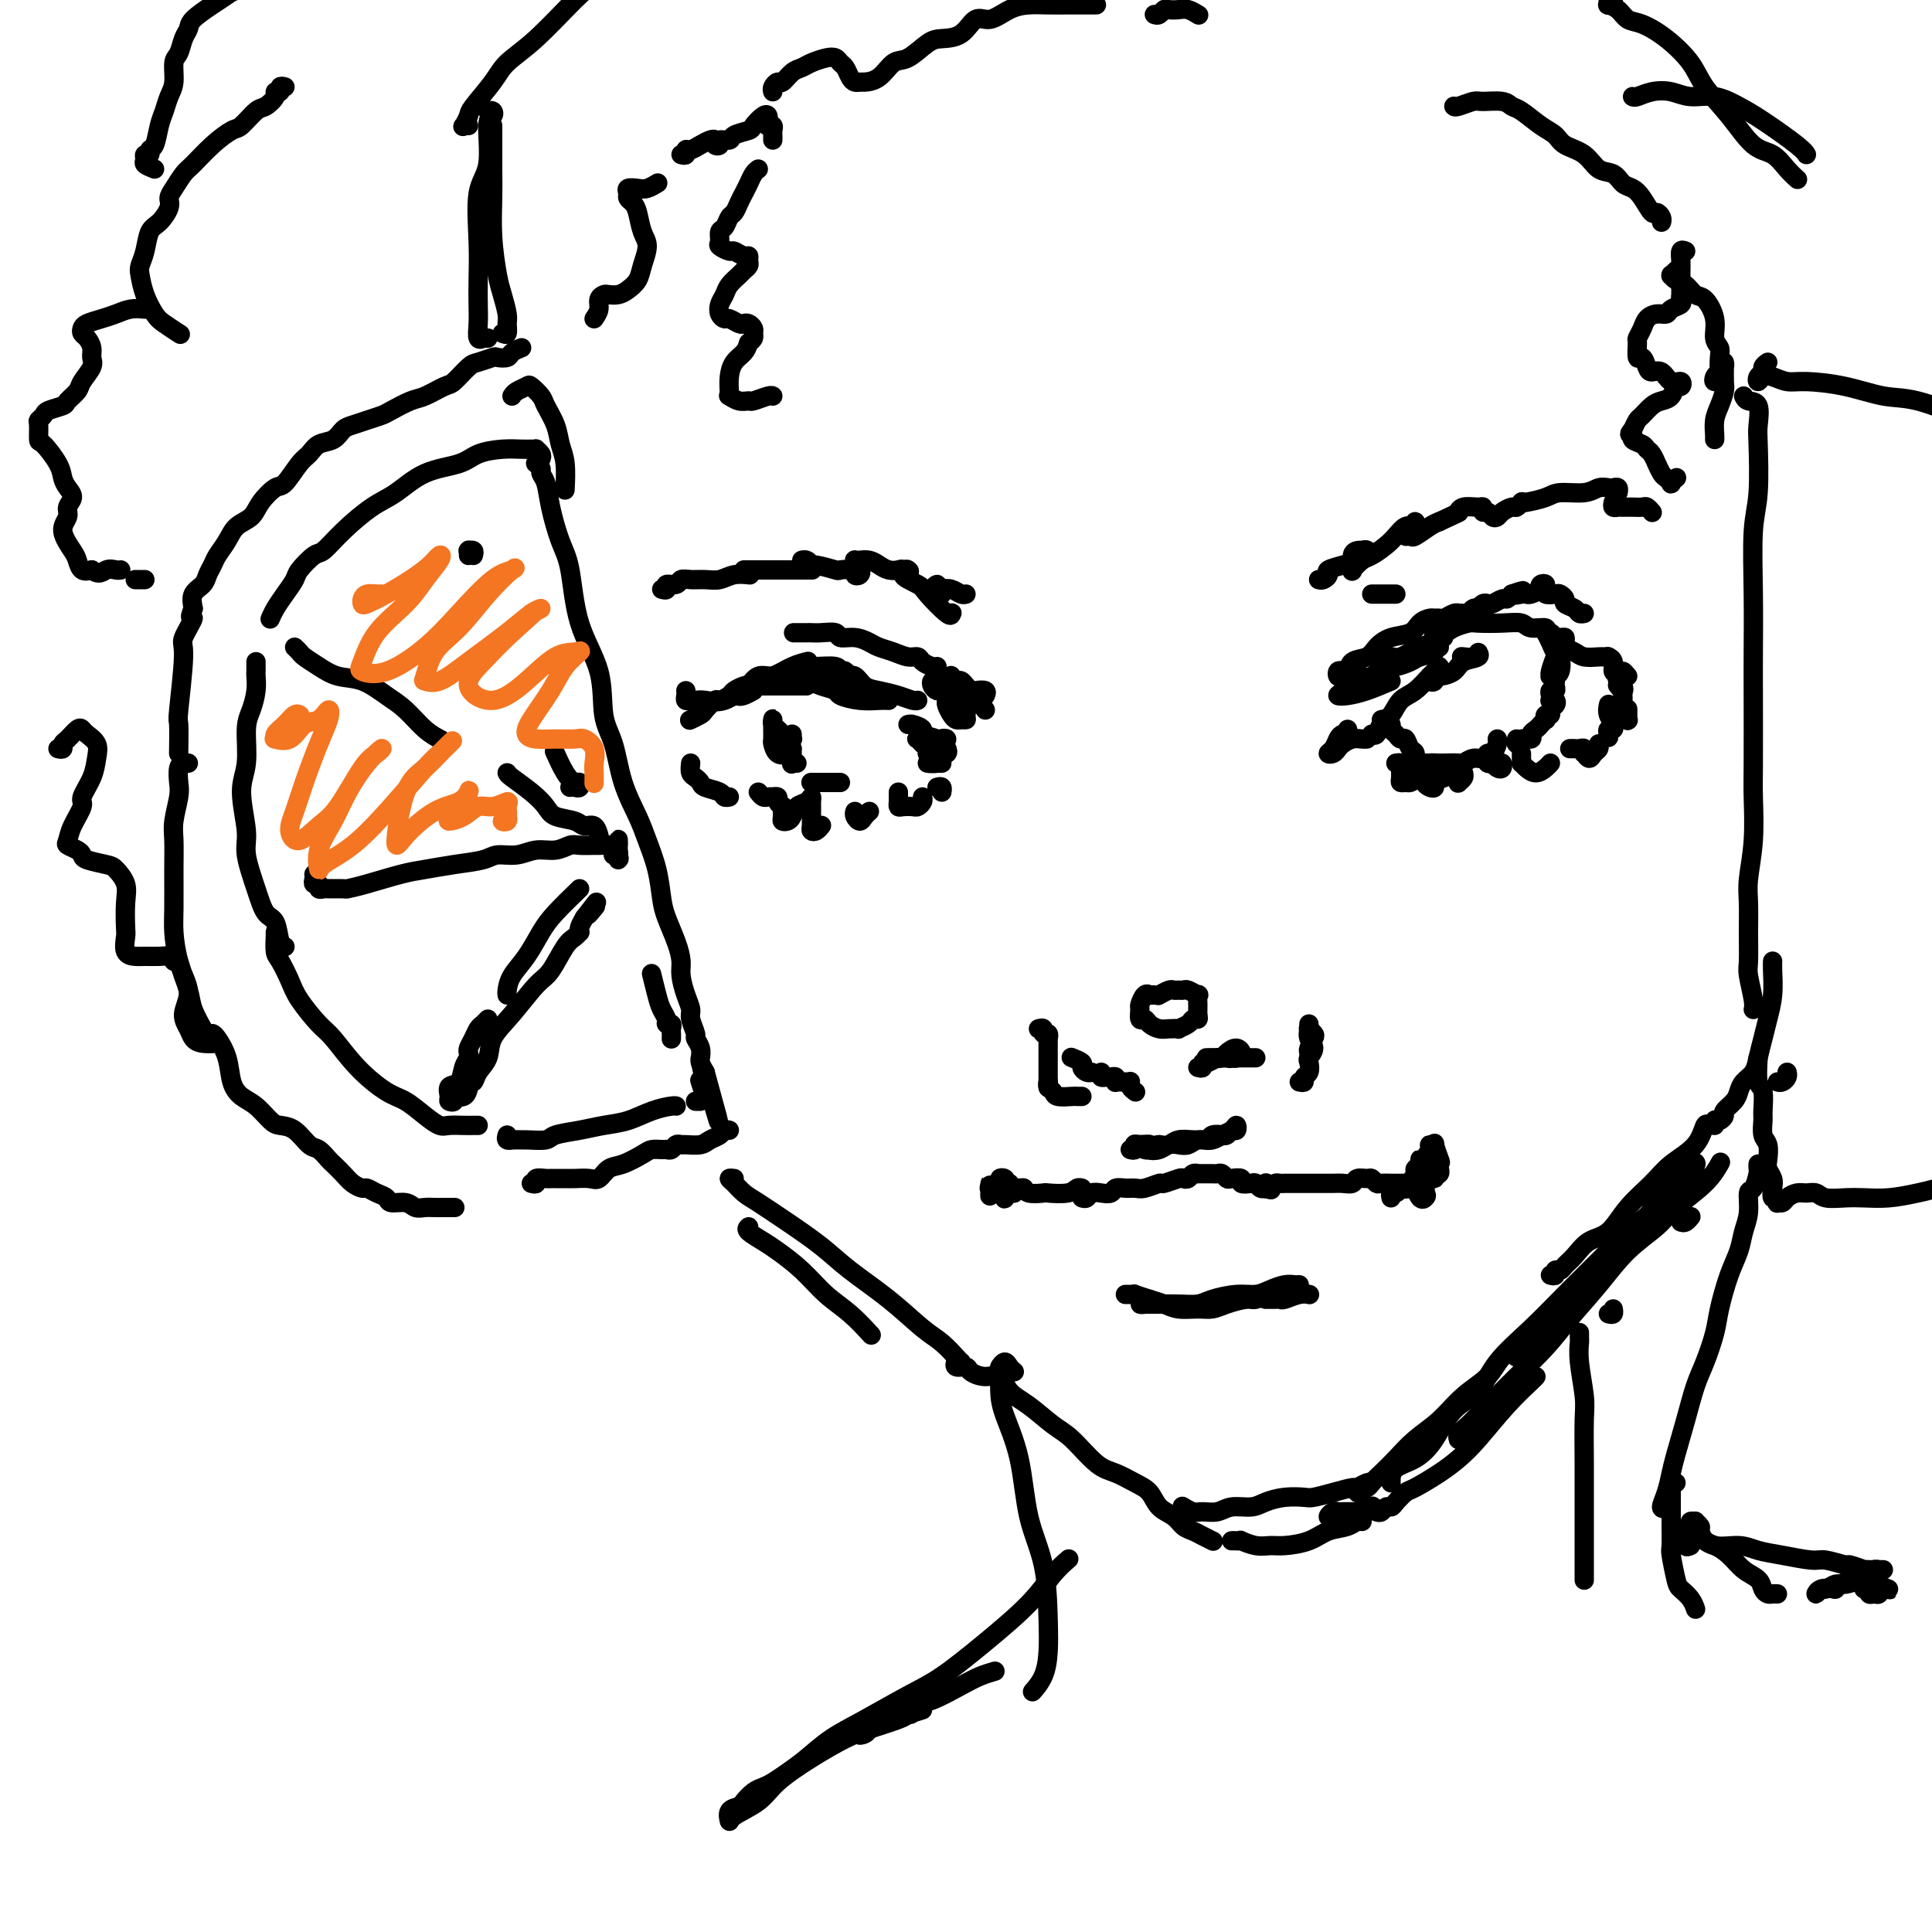 <svg viewBox='0 0 400 400' version='1.1' xmlns='http://www.w3.org/2000/svg' xmlns:xlink='http://www.w3.org/1999/xlink'><g fill='none' stroke='#000000' stroke-width='4' stroke-linecap='round' stroke-linejoin='round'><path d='M112,95c0.119,-0.309 0.237,-0.619 0,-1c-0.237,-0.381 -0.831,-0.835 -1,-1c-0.169,-0.165 0.086,-0.042 0,0c-0.086,0.042 -0.512,0.004 -1,0c-0.488,-0.004 -1.038,0.027 -2,0c-0.962,-0.027 -2.336,-0.113 -4,0c-1.664,0.113 -3.619,0.426 -5,1c-1.381,0.574 -2.189,1.408 -4,2c-1.811,0.592 -4.625,0.940 -7,2c-2.375,1.060 -4.312,2.831 -6,4c-1.688,1.169 -3.129,1.735 -5,3c-1.871,1.265 -4.174,3.230 -6,5c-1.826,1.770 -3.174,3.345 -4,4c-0.826,0.655 -1.128,0.391 -2,1c-0.872,0.609 -2.314,2.090 -3,3c-0.686,0.910 -0.615,1.249 -1,2c-0.385,0.751 -1.227,1.913 -2,3c-0.773,1.087 -1.477,2.100 -2,3c-0.523,0.900 -0.864,1.686 -1,2c-0.136,0.314 -0.068,0.157 0,0'/><path d='M53,137c0.006,0.796 0.011,1.592 0,2c-0.011,0.408 -0.040,0.429 0,1c0.040,0.571 0.149,1.692 0,3c-0.149,1.308 -0.558,2.804 -1,4c-0.442,1.196 -0.919,2.091 -1,4c-0.081,1.909 0.233,4.831 0,7c-0.233,2.169 -1.013,3.586 -1,6c0.013,2.414 0.819,5.824 1,8c0.181,2.176 -0.264,3.119 0,5c0.264,1.881 1.237,4.700 2,7c0.763,2.300 1.315,4.080 2,5c0.685,0.920 1.503,0.978 2,2c0.497,1.022 0.672,3.006 1,4c0.328,0.994 0.808,0.998 1,1c0.192,0.002 0.096,0.001 0,0'/><path d='M57,193c0.016,0.117 0.033,0.234 0,1c-0.033,0.766 -0.115,2.180 0,3c0.115,0.820 0.427,1.046 1,2c0.573,0.954 1.407,2.638 2,4c0.593,1.362 0.945,2.403 2,4c1.055,1.597 2.812,3.750 4,5c1.188,1.250 1.805,1.598 3,3c1.195,1.402 2.967,3.858 5,6c2.033,2.142 4.325,3.972 6,5c1.675,1.028 2.731,1.256 4,2c1.269,0.744 2.749,2.003 4,3c1.251,0.997 2.272,1.731 3,2c0.728,0.269 1.162,0.072 2,0c0.838,-0.072 2.080,-0.019 3,0c0.920,0.019 1.517,0.005 2,0c0.483,-0.005 0.852,-0.001 1,0c0.148,0.001 0.074,0.001 0,0'/><path d='M105,235c-0.129,0.423 -0.259,0.846 0,1c0.259,0.154 0.906,0.038 1,0c0.094,-0.038 -0.366,0.001 0,0c0.366,-0.001 1.559,-0.042 3,0c1.441,0.042 3.129,0.167 4,0c0.871,-0.167 0.924,-0.626 2,-1c1.076,-0.374 3.174,-0.664 5,-1c1.826,-0.336 3.379,-0.717 5,-1c1.621,-0.283 3.310,-0.468 5,-1c1.690,-0.532 3.381,-1.411 5,-2c1.619,-0.589 3.167,-0.889 4,-1c0.833,-0.111 0.952,-0.032 1,0c0.048,0.032 0.024,0.016 0,0'/><path d='M144,228c0.417,0.000 0.833,0.000 1,0c0.167,0.000 0.083,0.000 0,0'/><path d='M139,215c-0.002,0.091 -0.005,0.183 0,0c0.005,-0.183 0.016,-0.640 0,-1c-0.016,-0.360 -0.060,-0.624 0,-1c0.060,-0.376 0.224,-0.865 0,-1c-0.224,-0.135 -0.834,0.082 -1,0c-0.166,-0.082 0.113,-0.464 0,-1c-0.113,-0.536 -0.618,-1.226 -1,-2c-0.382,-0.774 -0.641,-1.631 -1,-3c-0.359,-1.369 -0.817,-3.248 -1,-4c-0.183,-0.752 -0.092,-0.376 0,0'/><path d='M111,96c0.032,0.025 0.064,0.049 0,0c-0.064,-0.049 -0.225,-0.172 0,0c0.225,0.172 0.837,0.639 1,1c0.163,0.361 -0.121,0.614 0,1c0.121,0.386 0.649,0.904 1,2c0.351,1.096 0.525,2.771 1,5c0.475,2.229 1.250,5.012 2,7c0.750,1.988 1.475,3.182 2,6c0.525,2.818 0.849,7.259 2,11c1.151,3.741 3.127,6.783 4,10c0.873,3.217 0.642,6.610 1,9c0.358,2.390 1.304,3.778 2,6c0.696,2.222 1.142,5.277 2,8c0.858,2.723 2.127,5.115 3,7c0.873,1.885 1.351,3.263 2,5c0.649,1.737 1.470,3.834 2,6c0.530,2.166 0.768,4.403 1,6c0.232,1.597 0.457,2.556 1,4c0.543,1.444 1.403,3.374 2,5c0.597,1.626 0.929,2.948 1,4c0.071,1.052 -0.121,1.834 0,3c0.121,1.166 0.553,2.717 1,4c0.447,1.283 0.908,2.297 1,3c0.092,0.703 -0.186,1.096 0,2c0.186,0.904 0.835,2.319 1,3c0.165,0.681 -0.153,0.630 0,1c0.153,0.370 0.776,1.163 1,2c0.224,0.837 0.050,1.719 0,2c-0.050,0.281 0.025,-0.040 0,0c-0.025,0.040 -0.150,0.440 0,1c0.150,0.560 0.575,1.280 1,2'/><path d='M146,222c5.415,19.651 1.452,5.780 0,1c-1.452,-4.780 -0.393,-0.469 0,1c0.393,1.469 0.119,0.096 0,0c-0.119,-0.096 -0.084,1.085 0,2c0.084,0.915 0.219,1.565 0,1c-0.219,-0.565 -0.790,-2.344 -1,-3c-0.210,-0.656 -0.060,-0.187 0,0c0.060,0.187 0.030,0.094 0,0'/><path d='M108,72c-0.790,0.311 -1.581,0.623 -2,1c-0.419,0.377 -0.467,0.820 -1,1c-0.533,0.180 -1.550,0.098 -2,0c-0.450,-0.098 -0.331,-0.210 -1,0c-0.669,0.210 -2.126,0.743 -3,1c-0.874,0.257 -1.166,0.239 -2,1c-0.834,0.761 -2.209,2.302 -3,3c-0.791,0.698 -0.998,0.554 -2,1c-1.002,0.446 -2.799,1.481 -4,2c-1.201,0.519 -1.806,0.520 -3,1c-1.194,0.480 -2.978,1.437 -4,2c-1.022,0.563 -1.284,0.732 -2,1c-0.716,0.268 -1.886,0.634 -3,1c-1.114,0.366 -2.171,0.732 -3,1c-0.829,0.268 -1.428,0.440 -2,1c-0.572,0.560 -1.116,1.510 -2,2c-0.884,0.490 -2.108,0.521 -3,1c-0.892,0.479 -1.450,1.405 -2,2c-0.550,0.595 -1.091,0.859 -2,2c-0.909,1.141 -2.187,3.158 -3,4c-0.813,0.842 -1.162,0.507 -2,1c-0.838,0.493 -2.165,1.812 -3,3c-0.835,1.188 -1.179,2.243 -2,3c-0.821,0.757 -2.118,1.214 -3,2c-0.882,0.786 -1.348,1.901 -2,3c-0.652,1.099 -1.488,2.180 -2,3c-0.512,0.820 -0.698,1.377 -1,2c-0.302,0.623 -0.720,1.311 -1,2c-0.280,0.689 -0.421,1.378 -1,2c-0.579,0.622 -1.594,1.178 -2,2c-0.406,0.822 -0.203,1.911 0,3'/><path d='M40,126c-1.267,2.859 0.067,1.507 0,2c-0.067,0.493 -1.535,2.829 -2,4c-0.465,1.171 0.071,1.175 0,4c-0.071,2.825 -0.751,8.470 -1,11c-0.249,2.530 -0.067,1.946 0,3c0.067,1.054 0.018,3.745 0,5c-0.018,1.255 -0.005,1.073 0,1c0.005,-0.073 0.003,-0.036 0,0'/><path d='M39,158c-0.312,-0.037 -0.623,-0.075 -1,0c-0.377,0.075 -0.819,0.262 -1,1c-0.181,0.738 -0.101,2.028 0,3c0.101,0.972 0.223,1.628 0,3c-0.223,1.372 -0.792,3.460 -1,5c-0.208,1.540 -0.054,2.531 0,4c0.054,1.469 0.007,3.415 0,6c-0.007,2.585 0.024,5.810 0,8c-0.024,2.190 -0.104,3.344 0,5c0.104,1.656 0.393,3.814 1,6c0.607,2.186 1.534,4.400 2,6c0.466,1.600 0.472,2.585 1,4c0.528,1.415 1.580,3.262 2,4c0.420,0.738 0.210,0.369 0,0'/><path d='M44,214c0.215,0.100 0.430,0.199 1,1c0.570,0.801 1.493,2.302 2,4c0.507,1.698 0.596,3.593 1,5c0.404,1.407 1.122,2.325 2,3c0.878,0.675 1.916,1.106 3,2c1.084,0.894 2.216,2.252 3,3c0.784,0.748 1.222,0.887 2,1c0.778,0.113 1.895,0.201 3,1c1.105,0.799 2.197,2.311 3,3c0.803,0.689 1.317,0.555 2,1c0.683,0.445 1.535,1.468 2,2c0.465,0.532 0.544,0.572 1,1c0.456,0.428 1.291,1.242 2,2c0.709,0.758 1.293,1.460 2,2c0.707,0.540 1.535,0.919 2,1c0.465,0.081 0.565,-0.137 1,0c0.435,0.137 1.205,0.629 2,1c0.795,0.371 1.617,0.621 2,1c0.383,0.379 0.329,0.886 1,1c0.671,0.114 2.066,-0.166 3,0c0.934,0.166 1.407,0.776 2,1c0.593,0.224 1.308,0.060 2,0c0.692,-0.060 1.362,-0.016 2,0c0.638,0.016 1.243,0.004 2,0c0.757,-0.004 1.665,-0.001 2,0c0.335,0.001 0.096,0.000 0,0c-0.096,-0.000 -0.048,-0.000 0,0'/><path d='M110,245c0.476,0.113 0.953,0.227 1,0c0.047,-0.227 -0.335,-0.793 0,-1c0.335,-0.207 1.387,-0.055 2,0c0.613,0.055 0.787,0.014 1,0c0.213,-0.014 0.466,-0.002 1,0c0.534,0.002 1.350,-0.006 2,0c0.650,0.006 1.134,0.028 2,0c0.866,-0.028 2.112,-0.105 3,0c0.888,0.105 1.417,0.392 2,0c0.583,-0.392 1.221,-1.464 2,-2c0.779,-0.536 1.700,-0.536 3,-1c1.300,-0.464 2.978,-1.391 4,-2c1.022,-0.609 1.387,-0.899 2,-1c0.613,-0.101 1.474,-0.013 2,0c0.526,0.013 0.716,-0.049 1,0c0.284,0.049 0.660,0.210 1,0c0.340,-0.210 0.643,-0.791 1,-1c0.357,-0.209 0.768,-0.045 1,0c0.232,0.045 0.286,-0.030 1,0c0.714,0.030 2.090,0.166 3,0c0.910,-0.166 1.354,-0.633 2,-1c0.646,-0.367 1.493,-0.635 2,-1c0.507,-0.365 0.675,-0.829 1,-1c0.325,-0.171 0.807,-0.049 1,0c0.193,0.049 0.096,0.024 0,0'/><path d='M61,134c0.376,0.355 0.753,0.709 1,1c0.247,0.291 0.365,0.518 1,1c0.635,0.482 1.786,1.219 3,2c1.214,0.781 2.491,1.606 4,2c1.509,0.394 3.249,0.358 5,1c1.751,0.642 3.513,1.962 5,3c1.487,1.038 2.697,1.794 4,3c1.303,1.206 2.697,2.863 4,4c1.303,1.137 2.515,1.753 3,2c0.485,0.247 0.242,0.123 0,0'/><path d='M105,160c0.052,0.159 0.104,0.318 1,1c0.896,0.682 2.634,1.886 4,3c1.366,1.114 2.358,2.139 3,3c0.642,0.861 0.932,1.559 2,2c1.068,0.441 2.913,0.627 4,1c1.087,0.373 1.415,0.935 2,1c0.585,0.065 1.427,-0.367 2,0c0.573,0.367 0.878,1.533 1,2c0.122,0.467 0.061,0.233 0,0'/><path d='M118,163c0.314,-0.032 0.629,-0.065 1,0c0.371,0.065 0.800,0.227 1,0c0.200,-0.227 0.172,-0.843 0,-1c-0.172,-0.157 -0.490,0.143 -1,0c-0.510,-0.143 -1.214,-0.731 -2,-2c-0.786,-1.269 -1.653,-3.220 -2,-4c-0.347,-0.780 -0.173,-0.390 0,0'/><path d='M98,115c0.113,-0.421 0.226,-0.841 0,-1c-0.226,-0.159 -0.793,-0.056 -1,0c-0.207,0.056 -0.056,0.067 0,0c0.056,-0.067 0.015,-0.210 0,0c-0.015,0.210 -0.004,0.774 0,1c0.004,0.226 0.002,0.113 0,0'/><path d='M65,181c0.032,0.301 0.065,0.603 0,1c-0.065,0.397 -0.227,0.891 0,1c0.227,0.109 0.842,-0.167 1,0c0.158,0.167 -0.142,0.777 0,1c0.142,0.223 0.727,0.058 1,0c0.273,-0.058 0.236,-0.008 1,0c0.764,0.008 2.331,-0.025 3,0c0.669,0.025 0.441,0.109 1,0c0.559,-0.109 1.904,-0.410 4,-1c2.096,-0.590 4.944,-1.469 7,-2c2.056,-0.531 3.319,-0.716 5,-1c1.681,-0.284 3.779,-0.669 6,-1c2.221,-0.331 4.565,-0.610 6,-1c1.435,-0.390 1.960,-0.893 3,-1c1.040,-0.107 2.595,0.182 4,0c1.405,-0.182 2.661,-0.833 4,-1c1.339,-0.167 2.762,0.152 4,0c1.238,-0.152 2.289,-0.773 3,-1c0.711,-0.227 1.080,-0.060 2,0c0.920,0.060 2.390,0.013 3,0c0.610,-0.013 0.360,0.010 1,0c0.640,-0.010 2.172,-0.051 3,0c0.828,0.051 0.954,0.195 1,0c0.046,-0.195 0.012,-0.729 0,-1c-0.012,-0.271 -0.003,-0.279 0,0c0.003,0.279 -0.002,0.846 0,1c0.002,0.154 0.011,-0.103 0,0c-0.011,0.103 -0.041,0.566 0,1c0.041,0.434 0.155,0.838 0,1c-0.155,0.162 -0.577,0.081 -1,0'/><path d='M127,177c1.622,0.533 1.178,0.867 1,1c-0.178,0.133 -0.089,0.067 0,0'/><path d='M120,184c-1.842,1.785 -3.685,3.571 -5,5c-1.315,1.429 -2.104,2.502 -3,4c-0.896,1.498 -1.900,3.421 -3,5c-1.100,1.579 -2.295,2.815 -3,4c-0.705,1.185 -0.921,2.319 -1,3c-0.079,0.681 -0.023,0.909 0,1c0.023,0.091 0.011,0.046 0,0'/><path d='M101,211c-0.332,0.356 -0.664,0.711 -1,1c-0.336,0.289 -0.678,0.511 -1,1c-0.322,0.489 -0.626,1.246 -1,2c-0.374,0.754 -0.820,1.505 -1,2c-0.180,0.495 -0.094,0.733 0,1c0.094,0.267 0.197,0.561 0,1c-0.197,0.439 -0.695,1.021 -1,2c-0.305,0.979 -0.417,2.354 -1,3c-0.583,0.646 -1.636,0.561 -2,1c-0.364,0.439 -0.038,1.401 0,2c0.038,0.599 -0.210,0.833 0,1c0.210,0.167 0.878,0.265 1,0c0.122,-0.265 -0.304,-0.893 0,-1c0.304,-0.107 1.337,0.306 2,0c0.663,-0.306 0.955,-1.330 1,-2c0.045,-0.670 -0.159,-0.986 0,-1c0.159,-0.014 0.680,0.274 1,0c0.320,-0.274 0.438,-1.110 1,-2c0.562,-0.890 1.567,-1.835 2,-3c0.433,-1.165 0.294,-2.550 1,-4c0.706,-1.450 2.259,-2.966 4,-5c1.741,-2.034 3.672,-4.588 5,-6c1.328,-1.412 2.055,-1.684 3,-3c0.945,-1.316 2.109,-3.675 3,-5c0.891,-1.325 1.509,-1.615 2,-2c0.491,-0.385 0.853,-0.866 1,-1c0.147,-0.134 0.078,0.079 0,0c-0.078,-0.079 -0.165,-0.451 0,-1c0.165,-0.549 0.583,-1.274 1,-2'/><path d='M121,190c4.500,-5.893 1.750,-2.125 1,-1c-0.750,1.125 0.500,-0.393 1,-1c0.500,-0.607 0.250,-0.304 0,0'/><path d='M155,254c-0.281,0.233 -0.562,0.467 0,1c0.562,0.533 1.965,1.366 3,2c1.035,0.634 1.700,1.071 3,2c1.300,0.929 3.235,2.351 5,4c1.765,1.649 3.360,3.524 5,5c1.640,1.476 3.326,2.551 5,4c1.674,1.449 3.335,3.271 4,4c0.665,0.729 0.332,0.364 0,0'/><path d='M152,244c-0.490,-0.062 -0.980,-0.125 -1,0c-0.020,0.125 0.430,0.437 1,1c0.570,0.563 1.261,1.377 2,2c0.739,0.623 1.525,1.056 3,2c1.475,0.944 3.640,2.399 6,4c2.360,1.601 4.914,3.348 7,5c2.086,1.652 3.705,3.210 6,5c2.295,1.790 5.267,3.811 8,6c2.733,2.189 5.227,4.545 7,6c1.773,1.455 2.823,2.007 4,3c1.177,0.993 2.479,2.427 3,3c0.521,0.573 0.260,0.287 0,0'/><path d='M199,282c-0.365,-0.119 -0.730,-0.238 -1,0c-0.270,0.238 -0.444,0.832 0,1c0.444,0.168 1.507,-0.089 2,0c0.493,0.089 0.416,0.525 1,1c0.584,0.475 1.829,0.988 3,1c1.171,0.012 2.268,-0.477 3,0c0.732,0.477 1.098,1.921 2,3c0.902,1.079 2.341,1.794 4,3c1.659,1.206 3.539,2.904 5,4c1.461,1.096 2.503,1.591 4,3c1.497,1.409 3.450,3.732 5,5c1.550,1.268 2.698,1.480 4,2c1.302,0.520 2.757,1.347 4,2c1.243,0.653 2.272,1.131 3,2c0.728,0.869 1.153,2.131 2,3c0.847,0.869 2.115,1.347 3,2c0.885,0.653 1.386,1.482 2,2c0.614,0.518 1.340,0.727 2,1c0.660,0.273 1.255,0.612 2,1c0.745,0.388 1.642,0.825 2,1c0.358,0.175 0.179,0.087 0,0'/><path d='M255,319c0.290,-0.008 0.581,-0.016 1,0c0.419,0.016 0.967,0.057 1,0c0.033,-0.057 -0.448,-0.213 0,0c0.448,0.213 1.827,0.796 3,1c1.173,0.204 2.141,0.028 3,0c0.859,-0.028 1.609,0.092 3,0c1.391,-0.092 3.424,-0.396 5,-1c1.576,-0.604 2.696,-1.507 4,-2c1.304,-0.493 2.793,-0.575 4,-1c1.207,-0.425 2.133,-1.191 3,-2c0.867,-0.809 1.676,-1.660 2,-2c0.324,-0.340 0.162,-0.170 0,0'/><path d='M276,314c-0.509,0.113 -1.018,0.227 -1,0c0.018,-0.227 0.564,-0.793 1,-1c0.436,-0.207 0.760,-0.055 1,0c0.240,0.055 0.394,0.014 1,0c0.606,-0.014 1.665,-0.001 2,0c0.335,0.001 -0.054,-0.010 0,0c0.054,0.010 0.550,0.041 1,0c0.450,-0.041 0.852,-0.155 1,0c0.148,0.155 0.040,0.580 0,1c-0.040,0.420 -0.011,0.834 0,1c0.011,0.166 0.006,0.083 0,0'/><path d='M285,313c0.335,0.117 0.671,0.234 1,0c0.329,-0.234 0.652,-0.821 1,-1c0.348,-0.179 0.722,0.048 1,0c0.278,-0.048 0.461,-0.372 1,-1c0.539,-0.628 1.433,-1.561 2,-2c0.567,-0.439 0.807,-0.384 2,-1c1.193,-0.616 3.339,-1.902 5,-3c1.661,-1.098 2.837,-2.007 4,-3c1.163,-0.993 2.312,-2.070 4,-4c1.688,-1.930 3.916,-4.713 6,-7c2.084,-2.287 4.022,-4.077 5,-5c0.978,-0.923 0.994,-0.978 1,-1c0.006,-0.022 0.003,-0.011 0,0'/><path d='M304,298c-0.306,0.004 -0.611,0.009 -1,0c-0.389,-0.009 -0.860,-0.031 -1,0c-0.140,0.031 0.052,0.115 0,0c-0.052,-0.115 -0.347,-0.430 0,-1c0.347,-0.570 1.338,-1.397 2,-2c0.662,-0.603 0.997,-0.984 2,-2c1.003,-1.016 2.675,-2.667 4,-4c1.325,-1.333 2.302,-2.347 4,-4c1.698,-1.653 4.117,-3.943 6,-6c1.883,-2.057 3.228,-3.879 5,-6c1.772,-2.121 3.969,-4.541 6,-7c2.031,-2.459 3.897,-4.957 6,-7c2.103,-2.043 4.445,-3.630 6,-5c1.555,-1.370 2.324,-2.522 4,-4c1.676,-1.478 4.259,-3.283 6,-5c1.741,-1.717 2.640,-3.348 3,-4c0.360,-0.652 0.180,-0.326 0,0'/><path d='M315,277c0.104,0.227 0.209,0.453 0,1c-0.209,0.547 -0.730,1.413 -1,2c-0.270,0.587 -0.287,0.894 0,1c0.287,0.106 0.879,0.011 1,0c0.121,-0.011 -0.229,0.061 0,0c0.229,-0.061 1.038,-0.255 2,-1c0.962,-0.745 2.078,-2.043 3,-3c0.922,-0.957 1.649,-1.575 3,-3c1.351,-1.425 3.326,-3.657 5,-6c1.674,-2.343 3.047,-4.796 5,-7c1.953,-2.204 4.485,-4.160 6,-6c1.515,-1.840 2.014,-3.565 4,-6c1.986,-2.435 5.458,-5.579 7,-7c1.542,-1.421 1.155,-1.120 1,-1c-0.155,0.120 -0.077,0.060 0,0'/><path d='M368,224c0.310,0.083 0.619,0.167 1,0c0.381,-0.167 0.833,-0.583 1,-1c0.167,-0.417 0.048,-0.833 0,-1c-0.048,-0.167 -0.024,-0.083 0,0'/><path d='M59,18c-0.457,-0.117 -0.913,-0.234 -1,0c-0.087,0.234 0.196,0.820 0,1c-0.196,0.180 -0.872,-0.046 -1,0c-0.128,0.046 0.291,0.364 0,1c-0.291,0.636 -1.291,1.590 -2,2c-0.709,0.410 -1.128,0.278 -2,1c-0.872,0.722 -2.197,2.300 -3,3c-0.803,0.700 -1.083,0.523 -2,1c-0.917,0.477 -2.470,1.609 -4,3c-1.530,1.391 -3.035,3.043 -4,4c-0.965,0.957 -1.389,1.219 -2,2c-0.611,0.781 -1.410,2.080 -2,3c-0.590,0.920 -0.970,1.460 -1,2c-0.030,0.540 0.290,1.079 0,2c-0.290,0.921 -1.188,2.223 -2,3c-0.812,0.777 -1.536,1.029 -2,2c-0.464,0.971 -0.668,2.662 -1,4c-0.332,1.338 -0.792,2.322 -1,3c-0.208,0.678 -0.164,1.051 0,2c0.164,0.949 0.447,2.475 1,4c0.553,1.525 1.375,3.048 2,4c0.625,0.952 1.053,1.333 2,2c0.947,0.667 2.413,1.619 3,2c0.587,0.381 0.293,0.190 0,0'/><path d='M30,64c-0.997,-0.089 -1.994,-0.179 -3,0c-1.006,0.179 -2.022,0.625 -3,1c-0.978,0.375 -1.920,0.677 -3,1c-1.080,0.323 -2.300,0.667 -3,1c-0.700,0.333 -0.882,0.656 -1,1c-0.118,0.344 -0.173,0.710 0,1c0.173,0.290 0.575,0.504 1,1c0.425,0.496 0.872,1.273 1,2c0.128,0.727 -0.064,1.403 0,2c0.064,0.597 0.384,1.116 0,2c-0.384,0.884 -1.472,2.135 -2,3c-0.528,0.865 -0.494,1.345 -1,2c-0.506,0.655 -1.551,1.486 -2,2c-0.449,0.514 -0.302,0.713 -1,1c-0.698,0.287 -2.240,0.662 -3,1c-0.760,0.338 -0.739,0.637 -1,1c-0.261,0.363 -0.806,0.789 -1,1c-0.194,0.211 -0.039,0.206 0,1c0.039,0.794 -0.040,2.387 0,3c0.040,0.613 0.198,0.247 1,1c0.802,0.753 2.249,2.624 3,4c0.751,1.376 0.805,2.255 1,3c0.195,0.745 0.530,1.356 1,2c0.470,0.644 1.075,1.321 1,2c-0.075,0.679 -0.830,1.361 -1,2c-0.170,0.639 0.244,1.236 0,2c-0.244,0.764 -1.145,1.694 -1,3c0.145,1.306 1.338,2.989 2,4c0.662,1.011 0.794,1.349 1,2c0.206,0.651 0.488,1.615 1,2c0.512,0.385 1.256,0.193 2,0'/><path d='M19,118c1.502,1.238 2.258,0.332 3,0c0.742,-0.332 1.469,-0.089 2,0c0.531,0.089 0.866,0.026 1,0c0.134,-0.026 0.067,-0.013 0,0'/><path d='M30,120c-0.311,0.000 -0.622,0.000 -1,0c-0.378,0.000 -0.822,0.000 -1,0c-0.178,0.000 -0.089,0.000 0,0'/><path d='M32,35c-0.854,-0.342 -1.708,-0.684 -2,-1c-0.292,-0.316 -0.023,-0.607 0,-1c0.023,-0.393 -0.201,-0.889 0,-1c0.201,-0.111 0.827,0.161 1,0c0.173,-0.161 -0.109,-0.756 0,-1c0.109,-0.244 0.608,-0.136 1,-1c0.392,-0.864 0.679,-2.701 1,-4c0.321,-1.299 0.678,-2.062 1,-3c0.322,-0.938 0.611,-2.051 1,-3c0.389,-0.949 0.878,-1.735 1,-3c0.122,-1.265 -0.125,-3.009 0,-4c0.125,-0.991 0.620,-1.228 1,-2c0.380,-0.772 0.644,-2.080 1,-3c0.356,-0.920 0.803,-1.451 1,-2c0.197,-0.549 0.143,-1.117 1,-2c0.857,-0.883 2.624,-2.083 4,-3c1.376,-0.917 2.361,-1.552 3,-2c0.639,-0.448 0.933,-0.708 2,-1c1.067,-0.292 2.905,-0.616 4,-1c1.095,-0.384 1.445,-0.826 2,-1c0.555,-0.174 1.315,-0.078 2,0c0.685,0.078 1.295,0.140 2,0c0.705,-0.140 1.506,-0.482 2,-1c0.494,-0.518 0.682,-1.211 1,-2c0.318,-0.789 0.766,-1.676 1,-2c0.234,-0.324 0.255,-0.087 0,0c-0.255,0.087 -0.787,0.025 -1,0c-0.213,-0.025 -0.106,-0.012 0,0'/><path d='M12,155c0.439,0.099 0.877,0.198 1,0c0.123,-0.198 -0.070,-0.692 0,-1c0.070,-0.308 0.405,-0.431 1,-1c0.595,-0.569 1.452,-1.584 2,-2c0.548,-0.416 0.786,-0.233 1,0c0.214,0.233 0.403,0.518 1,1c0.597,0.482 1.601,1.163 2,2c0.399,0.837 0.191,1.830 0,3c-0.191,1.170 -0.366,2.516 -1,4c-0.634,1.484 -1.727,3.104 -2,4c-0.273,0.896 0.273,1.066 0,2c-0.273,0.934 -1.366,2.631 -2,4c-0.634,1.369 -0.811,2.408 -1,3c-0.189,0.592 -0.391,0.736 0,1c0.391,0.264 1.374,0.647 2,1c0.626,0.353 0.893,0.678 1,1c0.107,0.322 0.053,0.643 1,1c0.947,0.357 2.895,0.750 4,1c1.105,0.250 1.368,0.355 2,1c0.632,0.645 1.632,1.829 2,3c0.368,1.171 0.105,2.328 0,4c-0.105,1.672 -0.051,3.860 0,5c0.051,1.140 0.100,1.234 0,2c-0.100,0.766 -0.350,2.205 0,3c0.350,0.795 1.298,0.948 2,1c0.702,0.052 1.157,0.004 2,0c0.843,-0.004 2.073,0.037 3,0c0.927,-0.037 1.551,-0.154 2,0c0.449,0.154 0.725,0.577 1,1'/><path d='M36,199c1.667,0.333 0.833,0.167 0,0'/><path d='M38,202c0.561,1.315 1.121,2.629 1,4c-0.121,1.371 -0.925,2.798 -1,4c-0.075,1.202 0.579,2.178 1,3c0.421,0.822 0.608,1.488 1,2c0.392,0.512 0.990,0.869 2,1c1.010,0.131 2.431,0.038 3,0c0.569,-0.038 0.284,-0.019 0,0'/><path d='M142,143c0.025,0.309 0.050,0.618 0,1c-0.050,0.382 -0.174,0.837 0,1c0.174,0.163 0.646,0.034 1,0c0.354,-0.034 0.590,0.027 1,0c0.410,-0.027 0.994,-0.143 2,0c1.006,0.143 2.435,0.546 4,0c1.565,-0.546 3.268,-2.041 5,-3c1.732,-0.959 3.495,-1.381 5,-2c1.505,-0.619 2.751,-1.436 4,-2c1.249,-0.564 2.500,-0.875 3,-1c0.500,-0.125 0.250,-0.062 0,0'/><path d='M156,143c-0.707,0.396 -1.413,0.792 -2,1c-0.587,0.208 -1.053,0.228 -1,0c0.053,-0.228 0.625,-0.705 1,-1c0.375,-0.295 0.552,-0.409 1,-1c0.448,-0.591 1.167,-1.661 2,-2c0.833,-0.339 1.778,0.052 3,0c1.222,-0.052 2.719,-0.546 4,-1c1.281,-0.454 2.346,-0.869 3,-1c0.654,-0.131 0.896,0.021 2,0c1.104,-0.021 3.071,-0.216 4,0c0.929,0.216 0.819,0.842 1,1c0.181,0.158 0.652,-0.153 1,0c0.348,0.153 0.573,0.769 1,1c0.427,0.231 1.056,0.076 1,0c-0.056,-0.076 -0.799,-0.072 -1,0c-0.201,0.072 0.138,0.212 0,0c-0.138,-0.212 -0.754,-0.775 -1,-1c-0.246,-0.225 -0.123,-0.113 0,0'/><path d='M174,139c-0.064,0.408 -0.128,0.816 0,1c0.128,0.184 0.449,0.143 1,0c0.551,-0.143 1.331,-0.388 2,0c0.669,0.388 1.227,1.411 2,2c0.773,0.589 1.762,0.746 3,1c1.238,0.254 2.723,0.604 4,1c1.277,0.396 2.344,0.837 3,1c0.656,0.163 0.902,0.046 1,0c0.098,-0.046 0.049,-0.023 0,0'/><path d='M184,145c-0.511,-0.024 -1.022,-0.048 -2,0c-0.978,0.048 -2.424,0.167 -4,0c-1.576,-0.167 -3.282,-0.620 -4,-1c-0.718,-0.380 -0.446,-0.688 -1,-1c-0.554,-0.312 -1.932,-0.630 -3,-1c-1.068,-0.370 -1.826,-0.793 -2,-1c-0.174,-0.207 0.237,-0.199 1,0c0.763,0.199 1.879,0.589 3,1c1.121,0.411 2.248,0.842 3,1c0.752,0.158 1.129,0.042 2,0c0.871,-0.042 2.234,-0.011 3,0c0.766,0.011 0.933,0.003 1,0c0.067,-0.003 0.033,-0.002 0,0'/><path d='M167,142c-0.441,0.000 -0.882,0.000 -2,0c-1.118,-0.000 -2.914,-0.001 -4,0c-1.086,0.001 -1.461,0.003 -2,0c-0.539,-0.003 -1.243,-0.012 -2,0c-0.757,0.012 -1.569,0.046 -2,0c-0.431,-0.046 -0.482,-0.172 -1,0c-0.518,0.172 -1.505,0.641 -2,1c-0.495,0.359 -0.499,0.607 -1,1c-0.501,0.393 -1.501,0.932 -2,1c-0.499,0.068 -0.498,-0.335 -1,0c-0.502,0.335 -1.506,1.409 -2,2c-0.494,0.591 -0.479,0.697 -1,1c-0.521,0.303 -1.577,0.801 -2,1c-0.423,0.199 -0.211,0.100 0,0'/><path d='M143,158c-0.085,0.756 -0.170,1.512 0,2c0.170,0.488 0.595,0.709 1,1c0.405,0.291 0.792,0.652 1,1c0.208,0.348 0.238,0.682 1,1c0.762,0.318 2.256,0.621 3,1c0.744,0.379 0.739,0.833 1,1c0.261,0.167 0.789,0.048 1,0c0.211,-0.048 0.106,-0.024 0,0'/><path d='M157,164c0.342,0.422 0.684,0.844 1,1c0.316,0.156 0.605,0.044 1,0c0.395,-0.044 0.894,-0.022 1,0c0.106,0.022 -0.182,0.043 0,0c0.182,-0.043 0.834,-0.148 1,0c0.166,0.148 -0.152,0.551 0,1c0.152,0.449 0.776,0.944 1,1c0.224,0.056 0.049,-0.327 0,0c-0.049,0.327 0.027,1.363 0,2c-0.027,0.637 -0.158,0.876 0,1c0.158,0.124 0.607,0.134 1,0c0.393,-0.134 0.732,-0.411 1,-1c0.268,-0.589 0.464,-1.490 1,-2c0.536,-0.510 1.412,-0.628 2,-1c0.588,-0.372 0.890,-0.997 1,-1c0.110,-0.003 0.029,0.616 0,1c-0.029,0.384 -0.005,0.535 0,1c0.005,0.465 -0.009,1.245 0,2c0.009,0.755 0.041,1.484 0,2c-0.041,0.516 -0.155,0.819 0,1c0.155,0.181 0.580,0.241 1,0c0.420,-0.241 0.834,-0.783 1,-1c0.166,-0.217 0.083,-0.108 0,0'/><path d='M177,168c-0.091,0.287 -0.182,0.574 0,1c0.182,0.426 0.636,0.990 1,1c0.364,0.010 0.636,-0.536 1,-1c0.364,-0.464 0.818,-0.847 1,-1c0.182,-0.153 0.091,-0.077 0,0'/><path d='M186,164c-0.004,0.340 -0.008,0.679 0,1c0.008,0.321 0.029,0.623 0,1c-0.029,0.377 -0.109,0.830 0,1c0.109,0.170 0.408,0.056 1,0c0.592,-0.056 1.479,-0.054 2,0c0.521,0.054 0.676,0.159 1,0c0.324,-0.159 0.818,-0.581 1,-1c0.182,-0.419 0.052,-0.834 0,-1c-0.052,-0.166 -0.026,-0.083 0,0'/><path d='M194,163c0.422,-0.111 0.844,-0.222 1,0c0.156,0.222 0.044,0.778 0,1c-0.044,0.222 -0.022,0.111 0,0'/><path d='M195,157c0.120,-0.032 0.239,-0.064 0,0c-0.239,0.064 -0.837,0.225 -1,0c-0.163,-0.225 0.111,-0.835 0,-1c-0.111,-0.165 -0.605,0.114 -1,0c-0.395,-0.114 -0.690,-0.620 -1,-1c-0.310,-0.380 -0.634,-0.635 -1,-1c-0.366,-0.365 -0.772,-0.841 -1,-1c-0.228,-0.159 -0.278,-0.000 0,0c0.278,0.000 0.882,-0.158 1,0c0.118,0.158 -0.252,0.632 0,1c0.252,0.368 1.126,0.632 2,1c0.874,0.368 1.747,0.842 2,1c0.253,0.158 -0.115,0.001 0,0c0.115,-0.001 0.713,0.154 1,0c0.287,-0.154 0.265,-0.618 0,-1c-0.265,-0.382 -0.771,-0.680 -1,-1c-0.229,-0.320 -0.181,-0.660 -1,-1c-0.819,-0.340 -2.504,-0.680 -3,-1c-0.496,-0.320 0.196,-0.618 0,-1c-0.196,-0.382 -1.280,-0.846 -2,-1c-0.720,-0.154 -1.077,0.001 -1,0c0.077,-0.001 0.587,-0.158 1,0c0.413,0.158 0.729,0.630 1,1c0.271,0.370 0.496,0.638 1,1c0.504,0.362 1.287,0.818 2,1c0.713,0.182 1.357,0.091 2,0'/><path d='M195,153c0.855,0.477 -0.008,0.170 0,0c0.008,-0.170 0.886,-0.204 1,0c0.114,0.204 -0.537,0.644 -1,1c-0.463,0.356 -0.738,0.628 -1,1c-0.262,0.372 -0.510,0.845 -1,1c-0.490,0.155 -1.221,-0.008 -1,0c0.221,0.008 1.394,0.187 2,0c0.606,-0.187 0.644,-0.740 1,-1c0.356,-0.260 1.029,-0.227 1,0c-0.029,0.227 -0.761,0.649 -1,1c-0.239,0.351 0.016,0.630 0,1c-0.016,0.370 -0.302,0.831 -1,1c-0.698,0.169 -1.809,0.045 -2,0c-0.191,-0.045 0.536,-0.012 1,0c0.464,0.012 0.663,0.003 1,0c0.337,-0.003 0.810,-0.001 1,0c0.190,0.001 0.095,0.000 0,0'/><path d='M284,152c0.359,0.188 0.717,0.375 1,0c0.283,-0.375 0.489,-1.313 1,-2c0.511,-0.687 1.327,-1.125 2,-2c0.673,-0.875 1.203,-2.188 2,-3c0.797,-0.812 1.861,-1.124 3,-2c1.139,-0.876 2.354,-2.316 3,-3c0.646,-0.684 0.724,-0.610 1,-1c0.276,-0.390 0.750,-1.242 1,-1c0.250,0.242 0.276,1.578 0,2c-0.276,0.422 -0.854,-0.068 -1,0c-0.146,0.068 0.139,0.696 0,1c-0.139,0.304 -0.702,0.285 -1,0c-0.298,-0.285 -0.331,-0.835 0,-1c0.331,-0.165 1.026,0.056 2,0c0.974,-0.056 2.225,-0.390 3,-1c0.775,-0.610 1.072,-1.498 2,-2c0.928,-0.502 2.486,-0.618 3,-1c0.514,-0.382 -0.017,-1.030 0,-1c0.017,0.030 0.581,0.739 0,1c-0.581,0.261 -2.309,0.075 -3,0c-0.691,-0.075 -0.346,-0.037 0,0'/><path d='M288,141c-1.727,0.736 -3.453,1.472 -5,2c-1.547,0.528 -2.914,0.848 -4,1c-1.086,0.152 -1.892,0.135 -2,0c-0.108,-0.135 0.481,-0.388 1,-1c0.519,-0.612 0.967,-1.583 2,-2c1.033,-0.417 2.650,-0.279 4,-1c1.350,-0.721 2.434,-2.299 4,-3c1.566,-0.701 3.613,-0.525 5,-1c1.387,-0.475 2.113,-1.603 3,-2c0.887,-0.397 1.935,-0.065 2,0c0.065,0.065 -0.855,-0.136 -1,0c-0.145,0.136 0.484,0.610 0,1c-0.484,0.390 -2.079,0.698 -3,1c-0.921,0.302 -1.166,0.599 -2,1c-0.834,0.401 -2.258,0.907 -3,1c-0.742,0.093 -0.802,-0.226 -1,0c-0.198,0.226 -0.534,0.999 -1,1c-0.466,0.001 -1.063,-0.768 -1,-1c0.063,-0.232 0.786,0.075 1,0c0.214,-0.075 -0.079,-0.530 0,-1c0.079,-0.470 0.531,-0.953 1,-1c0.469,-0.047 0.953,0.341 2,0c1.047,-0.341 2.655,-1.413 4,-2c1.345,-0.587 2.426,-0.690 3,-1c0.574,-0.310 0.641,-0.826 1,-1c0.359,-0.174 1.011,-0.004 1,0c-0.011,0.004 -0.685,-0.156 -1,0c-0.315,0.156 -0.270,0.630 -1,1c-0.730,0.370 -2.235,0.638 -3,1c-0.765,0.362 -0.790,0.818 -1,1c-0.210,0.182 -0.605,0.091 -1,0'/><path d='M292,135c-0.636,0.354 0.274,0.238 1,0c0.726,-0.238 1.267,-0.600 2,-1c0.733,-0.400 1.659,-0.838 2,-1c0.341,-0.162 0.097,-0.046 0,0c-0.097,0.046 -0.049,0.023 0,0'/><path d='M279,151c0.088,0.439 0.177,0.878 0,1c-0.177,0.122 -0.619,-0.072 -1,0c-0.381,0.072 -0.701,0.408 -1,1c-0.299,0.592 -0.575,1.438 -1,2c-0.425,0.562 -0.998,0.840 -1,1c-0.002,0.160 0.566,0.200 1,0c0.434,-0.200 0.733,-0.642 1,-1c0.267,-0.358 0.503,-0.632 1,-1c0.497,-0.368 1.257,-0.831 2,-1c0.743,-0.169 1.469,-0.046 2,0c0.531,0.046 0.866,0.013 1,0c0.134,-0.013 0.067,-0.007 0,0'/><path d='M289,158c0.424,-0.061 0.849,-0.122 1,0c0.151,0.122 0.029,0.425 0,1c-0.029,0.575 0.034,1.420 0,2c-0.034,0.580 -0.165,0.895 0,1c0.165,0.105 0.625,-0.000 1,0c0.375,0.000 0.664,0.105 1,0c0.336,-0.105 0.718,-0.421 1,-1c0.282,-0.579 0.464,-1.421 1,-2c0.536,-0.579 1.427,-0.894 2,-1c0.573,-0.106 0.829,-0.001 1,0c0.171,0.001 0.259,-0.101 0,0c-0.259,0.101 -0.864,0.406 -1,1c-0.136,0.594 0.196,1.477 0,2c-0.196,0.523 -0.921,0.686 -1,1c-0.079,0.314 0.487,0.777 1,1c0.513,0.223 0.973,0.204 1,0c0.027,-0.204 -0.377,-0.593 0,-1c0.377,-0.407 1.536,-0.830 2,-1c0.464,-0.170 0.232,-0.085 0,0'/><path d='M301,159c0.422,-0.091 0.844,-0.181 1,0c0.156,0.181 0.046,0.634 0,1c-0.046,0.366 -0.026,0.644 0,1c0.026,0.356 0.060,0.789 0,1c-0.060,0.211 -0.212,0.201 0,0c0.212,-0.201 0.788,-0.593 1,-1c0.212,-0.407 0.061,-0.831 0,-1c-0.061,-0.169 -0.030,-0.085 0,0'/><path d='M308,156c0.032,0.311 0.064,0.623 0,1c-0.064,0.377 -0.224,0.820 0,1c0.224,0.180 0.830,0.097 1,0c0.170,-0.097 -0.098,-0.208 0,0c0.098,0.208 0.562,0.736 1,1c0.438,0.264 0.849,0.263 1,0c0.151,-0.263 0.043,-0.790 0,-1c-0.043,-0.210 -0.022,-0.105 0,0'/><path d='M315,156c-0.005,0.304 -0.010,0.608 0,1c0.010,0.392 0.034,0.873 0,1c-0.034,0.127 -0.124,-0.099 0,0c0.124,0.099 0.464,0.524 1,1c0.536,0.476 1.267,1.004 2,1c0.733,-0.004 1.466,-0.540 2,-1c0.534,-0.460 0.867,-0.846 1,-1c0.133,-0.154 0.067,-0.077 0,0'/><path d='M325,155c0.339,-0.009 0.679,-0.018 1,0c0.321,0.018 0.625,0.062 1,0c0.375,-0.062 0.821,-0.230 1,0c0.179,0.230 0.090,0.858 0,1c-0.090,0.142 -0.182,-0.200 0,0c0.182,0.200 0.637,0.943 1,1c0.363,0.057 0.633,-0.572 1,-1c0.367,-0.428 0.829,-0.654 1,-1c0.171,-0.346 0.049,-0.813 0,-1c-0.049,-0.187 -0.024,-0.093 0,0'/><path d='M334,150c0.113,0.443 0.227,0.886 0,1c-0.227,0.114 -0.794,-0.102 -1,0c-0.206,0.102 -0.050,0.523 0,1c0.050,0.477 -0.004,1.012 0,1c0.004,-0.012 0.068,-0.571 0,-1c-0.068,-0.429 -0.267,-0.728 0,-1c0.267,-0.272 0.999,-0.516 1,-1c0.001,-0.484 -0.731,-1.207 -1,-2c-0.269,-0.793 -0.077,-1.655 0,-2c0.077,-0.345 0.038,-0.172 0,0'/><path d='M297,133c-0.014,-0.455 -0.027,-0.909 0,-1c0.027,-0.091 0.095,0.182 0,0c-0.095,-0.182 -0.351,-0.819 0,-1c0.351,-0.181 1.311,0.095 2,0c0.689,-0.095 1.109,-0.563 2,-1c0.891,-0.437 2.254,-0.845 3,-1c0.746,-0.155 0.877,-0.057 2,0c1.123,0.057 3.239,0.072 5,0c1.761,-0.072 3.168,-0.230 4,0c0.832,0.230 1.087,0.850 2,1c0.913,0.150 2.482,-0.170 3,0c0.518,0.170 -0.015,0.830 0,1c0.015,0.170 0.579,-0.151 1,0c0.421,0.151 0.701,0.772 1,1c0.299,0.228 0.619,0.061 1,0c0.381,-0.061 0.823,-0.018 1,0c0.177,0.018 0.088,0.009 0,0'/><path d='M324,132c0.051,0.332 0.101,0.663 0,1c-0.101,0.337 -0.354,0.679 0,1c0.354,0.321 1.314,0.622 2,1c0.686,0.378 1.098,0.833 2,1c0.902,0.167 2.293,0.045 3,0c0.707,-0.045 0.729,-0.012 1,0c0.271,0.012 0.792,0.003 1,0c0.208,-0.003 0.104,-0.002 0,0'/><path d='M333,136c-0.119,-0.053 -0.238,-0.107 0,0c0.238,0.107 0.833,0.374 1,1c0.167,0.626 -0.095,1.611 0,2c0.095,0.389 0.547,0.181 1,1c0.453,0.819 0.906,2.666 1,4c0.094,1.334 -0.171,2.154 0,3c0.171,0.846 0.778,1.718 1,2c0.222,0.282 0.060,-0.028 0,0c-0.060,0.028 -0.016,0.392 0,0c0.016,-0.392 0.005,-1.541 0,-2c-0.005,-0.459 -0.002,-0.230 0,0'/><path d='M337,140c-0.451,-0.543 -0.902,-1.085 -1,-1c-0.098,0.085 0.157,0.798 0,1c-0.157,0.202 -0.725,-0.107 -1,0c-0.275,0.107 -0.256,0.631 0,1c0.256,0.369 0.749,0.583 1,1c0.251,0.417 0.260,1.035 0,1c-0.260,-0.035 -0.789,-0.724 -1,-1c-0.211,-0.276 -0.106,-0.138 0,0'/><path d='M165,131c-0.512,-0.000 -1.024,-0.000 -1,0c0.024,0.000 0.586,0.000 1,0c0.414,-0.000 0.682,-0.001 1,0c0.318,0.001 0.685,0.004 1,0c0.315,-0.004 0.576,-0.016 1,0c0.424,0.016 1.009,0.060 2,0c0.991,-0.060 2.386,-0.223 3,0c0.614,0.223 0.446,0.833 1,1c0.554,0.167 1.828,-0.109 3,0c1.172,0.109 2.240,0.603 3,1c0.760,0.397 1.211,0.698 2,1c0.789,0.302 1.917,0.607 3,1c1.083,0.393 2.122,0.876 3,1c0.878,0.124 1.594,-0.110 2,0c0.406,0.110 0.500,0.566 1,1c0.500,0.434 1.404,0.848 2,1c0.596,0.152 0.885,0.044 1,0c0.115,-0.044 0.058,-0.022 0,0'/><path d='M197,140c-0.089,-0.119 -0.178,-0.238 0,0c0.178,0.238 0.624,0.835 1,1c0.376,0.165 0.683,-0.100 1,0c0.317,0.100 0.645,0.566 1,1c0.355,0.434 0.736,0.834 1,1c0.264,0.166 0.411,0.096 1,0c0.589,-0.096 1.620,-0.218 2,0c0.380,0.218 0.109,0.777 0,1c-0.109,0.223 -0.054,0.112 0,0'/><path d='M194,141c-0.401,-0.083 -0.802,-0.166 -1,0c-0.198,0.166 -0.193,0.579 0,1c0.193,0.421 0.573,0.848 1,1c0.427,0.152 0.899,0.030 1,0c0.101,-0.030 -0.170,0.032 0,0c0.170,-0.032 0.781,-0.160 1,0c0.219,0.160 0.048,0.607 0,1c-0.048,0.393 0.028,0.732 0,1c-0.028,0.268 -0.161,0.464 0,1c0.161,0.536 0.617,1.411 1,2c0.383,0.589 0.692,0.893 1,1c0.308,0.107 0.614,0.016 1,0c0.386,-0.016 0.851,0.042 1,0c0.149,-0.042 -0.017,-0.183 0,-1c0.017,-0.817 0.219,-2.311 0,-3c-0.219,-0.689 -0.858,-0.574 -1,-1c-0.142,-0.426 0.214,-1.394 0,-2c-0.214,-0.606 -0.998,-0.849 -1,-1c-0.002,-0.151 0.776,-0.209 1,0c0.224,0.209 -0.108,0.687 0,1c0.108,0.313 0.656,0.462 1,1c0.344,0.538 0.484,1.464 1,2c0.516,0.536 1.408,0.683 2,1c0.592,0.317 0.883,0.805 1,1c0.117,0.195 0.058,0.098 0,0'/><path d='M282,140c-0.362,-0.002 -0.725,-0.004 -1,0c-0.275,0.004 -0.463,0.015 -1,0c-0.537,-0.015 -1.422,-0.055 -2,0c-0.578,0.055 -0.847,0.204 -1,0c-0.153,-0.204 -0.189,-0.761 0,-1c0.189,-0.239 0.602,-0.161 1,0c0.398,0.161 0.780,0.404 1,0c0.220,-0.404 0.279,-1.455 1,-2c0.721,-0.545 2.104,-0.583 3,-1c0.896,-0.417 1.305,-1.212 2,-2c0.695,-0.788 1.678,-1.570 3,-2c1.322,-0.430 2.984,-0.508 4,-1c1.016,-0.492 1.384,-1.399 2,-2c0.616,-0.601 1.478,-0.897 2,-1c0.522,-0.103 0.704,-0.014 1,0c0.296,0.014 0.705,-0.049 1,0c0.295,0.049 0.474,0.209 1,0c0.526,-0.209 1.398,-0.787 2,-1c0.602,-0.213 0.935,-0.061 1,0c0.065,0.061 -0.136,0.030 0,0c0.136,-0.030 0.610,-0.060 1,0c0.390,0.060 0.696,0.208 1,0c0.304,-0.208 0.607,-0.774 1,-1c0.393,-0.226 0.878,-0.112 1,0c0.122,0.112 -0.118,0.222 0,0c0.118,-0.222 0.595,-0.777 1,-1c0.405,-0.223 0.738,-0.115 1,0c0.262,0.115 0.452,0.237 1,0c0.548,-0.237 1.455,-0.833 2,-1c0.545,-0.167 0.727,0.095 1,0c0.273,-0.095 0.636,-0.548 1,-1'/><path d='M313,123c4.047,-1.393 1.665,-0.376 1,0c-0.665,0.376 0.387,0.111 1,0c0.613,-0.111 0.788,-0.069 1,0c0.212,0.069 0.462,0.166 1,0c0.538,-0.166 1.363,-0.594 2,-1c0.637,-0.406 1.085,-0.789 1,-1c-0.085,-0.211 -0.704,-0.249 -1,0c-0.296,0.249 -0.269,0.785 0,1c0.269,0.215 0.778,0.109 1,0c0.222,-0.109 0.155,-0.223 0,0c-0.155,0.223 -0.397,0.781 0,1c0.397,0.219 1.434,0.100 2,0c0.566,-0.100 0.662,-0.181 1,0c0.338,0.181 0.917,0.623 1,1c0.083,0.377 -0.331,0.689 0,1c0.331,0.311 1.408,0.619 2,1c0.592,0.381 0.698,0.833 1,1c0.302,0.167 0.801,0.048 1,0c0.199,-0.048 0.100,-0.024 0,0'/><path d='M137,122c0.478,0.121 0.956,0.243 1,0c0.044,-0.243 -0.347,-0.850 0,-1c0.347,-0.150 1.433,0.157 2,0c0.567,-0.157 0.615,-0.778 1,-1c0.385,-0.222 1.105,-0.045 2,0c0.895,0.045 1.963,-0.040 3,0c1.037,0.040 2.043,0.207 3,0c0.957,-0.207 1.865,-0.787 3,-1c1.135,-0.213 2.498,-0.057 3,0c0.502,0.057 0.143,0.016 0,0c-0.143,-0.016 -0.072,-0.008 0,0'/><path d='M154,118c0.380,0.000 0.759,0.000 1,0c0.241,0.000 0.343,-0.000 1,0c0.657,0.000 1.868,-0.000 3,0c1.132,0.000 2.184,0.000 3,0c0.816,0.000 1.395,0.000 2,0c0.605,0.000 1.234,0.000 2,0c0.766,-0.000 1.668,0.000 2,0c0.332,0.000 0.095,0.000 0,0c-0.095,0.000 -0.047,0.000 0,0'/><path d='M168,117c0.077,0.116 0.154,0.231 0,0c-0.154,-0.231 -0.539,-0.809 -1,-1c-0.461,-0.191 -0.998,0.005 -1,0c-0.002,-0.005 0.532,-0.211 1,0c0.468,0.211 0.869,0.840 1,1c0.131,0.160 -0.008,-0.150 1,0c1.008,0.150 3.163,0.759 4,1c0.837,0.241 0.355,0.113 1,0c0.645,-0.113 2.418,-0.212 3,0c0.582,0.212 -0.026,0.733 0,1c0.026,0.267 0.687,0.278 1,0c0.313,-0.278 0.280,-0.845 0,-1c-0.280,-0.155 -0.805,0.102 -1,0c-0.195,-0.102 -0.060,-0.564 0,-1c0.060,-0.436 0.047,-0.846 0,-1c-0.047,-0.154 -0.126,-0.052 0,0c0.126,0.052 0.457,0.053 1,0c0.543,-0.053 1.297,-0.159 2,0c0.703,0.159 1.355,0.583 2,1c0.645,0.417 1.284,0.826 2,1c0.716,0.174 1.510,0.113 2,0c0.490,-0.113 0.678,-0.279 1,0c0.322,0.279 0.780,1.003 1,1c0.220,-0.003 0.202,-0.733 0,-1c-0.202,-0.267 -0.587,-0.072 -1,0c-0.413,0.072 -0.853,0.019 -1,0c-0.147,-0.019 -0.001,-0.005 0,0c0.001,0.005 -0.143,0.001 0,0c0.143,-0.001 0.571,-0.001 1,0'/><path d='M187,118c2.773,0.275 0.207,0.462 0,1c-0.207,0.538 1.946,1.426 3,2c1.054,0.574 1.011,0.833 2,2c0.989,1.167 3.011,3.241 4,4c0.989,0.759 0.946,0.203 1,0c0.054,-0.203 0.207,-0.055 0,0c-0.207,0.055 -0.773,0.016 -1,0c-0.227,-0.016 -0.113,-0.008 0,0'/><path d='M195,123c-0.461,0.124 -0.923,0.247 -1,0c-0.077,-0.247 0.230,-0.865 0,-1c-0.230,-0.135 -0.998,0.211 -1,0c-0.002,-0.211 0.762,-0.981 1,-1c0.238,-0.019 -0.052,0.713 0,1c0.052,0.287 0.445,0.129 1,0c0.555,-0.129 1.273,-0.231 2,0c0.727,0.231 1.463,0.794 2,1c0.537,0.206 0.875,0.056 1,0c0.125,-0.056 0.036,-0.016 0,0c-0.036,0.016 -0.018,0.008 0,0'/><path d='M289,123c-0.408,0.000 -0.816,0.000 -1,0c-0.184,0.000 -0.144,0.000 0,0c0.144,0.000 0.392,0.000 0,0c-0.392,-0.000 -1.425,0.000 -2,0c-0.575,0.000 -0.693,0.000 -1,0c-0.307,0.000 -0.802,0.000 -1,0c-0.198,0.000 -0.099,0.000 0,0'/><path d='M273,120c0.288,0.090 0.577,0.180 1,0c0.423,-0.180 0.981,-0.630 1,-1c0.019,-0.370 -0.501,-0.659 0,-1c0.501,-0.341 2.023,-0.733 3,-1c0.977,-0.267 1.410,-0.408 2,-1c0.590,-0.592 1.336,-1.634 2,-2c0.664,-0.366 1.245,-0.057 1,0c-0.245,0.057 -1.315,-0.139 -2,0c-0.685,0.139 -0.984,0.614 -1,1c-0.016,0.386 0.251,0.685 0,1c-0.251,0.315 -1.019,0.647 -1,1c0.019,0.353 0.827,0.727 1,1c0.173,0.273 -0.288,0.443 0,0c0.288,-0.443 1.324,-1.501 2,-2c0.676,-0.499 0.990,-0.440 2,-1c1.010,-0.560 2.715,-1.740 4,-3c1.285,-1.260 2.149,-2.601 3,-3c0.851,-0.399 1.690,0.145 2,0c0.310,-0.145 0.093,-0.977 0,-1c-0.093,-0.023 -0.060,0.764 0,1c0.060,0.236 0.147,-0.079 0,0c-0.147,0.079 -0.527,0.550 -1,1c-0.473,0.450 -1.038,0.877 -1,1c0.038,0.123 0.680,-0.060 1,0c0.320,0.060 0.317,0.362 1,0c0.683,-0.362 2.052,-1.389 3,-2c0.948,-0.611 1.474,-0.805 2,-1'/><path d='M298,108c4.757,-2.247 4.149,-1.866 4,-2c-0.149,-0.134 0.159,-0.783 1,-1c0.841,-0.217 2.214,-0.002 3,0c0.786,0.002 0.984,-0.209 1,0c0.016,0.209 -0.152,0.838 0,1c0.152,0.162 0.622,-0.143 1,0c0.378,0.143 0.664,0.733 1,1c0.336,0.267 0.721,0.211 1,0c0.279,-0.211 0.453,-0.579 1,-1c0.547,-0.421 1.466,-0.896 2,-1c0.534,-0.104 0.682,0.164 1,0c0.318,-0.164 0.805,-0.761 1,-1c0.195,-0.239 0.097,-0.119 0,0'/><path d='M315,104c0.026,0.081 0.051,0.161 1,0c0.949,-0.161 2.821,-0.565 4,-1c1.179,-0.435 1.663,-0.901 3,-1c1.337,-0.099 3.525,0.169 5,0c1.475,-0.169 2.238,-0.774 3,-1c0.762,-0.226 1.525,-0.074 2,0c0.475,0.074 0.663,0.072 1,0c0.337,-0.072 0.821,-0.212 1,0c0.179,0.212 0.051,0.775 0,1c-0.051,0.225 -0.026,0.113 0,0'/><path d='M334,104c-0.095,0.423 -0.190,0.846 0,1c0.190,0.154 0.667,0.040 1,0c0.333,-0.040 0.524,-0.007 1,0c0.476,0.007 1.238,-0.012 2,0c0.762,0.012 1.525,0.056 2,0c0.475,-0.056 0.663,-0.211 1,0c0.337,0.211 0.822,0.789 1,1c0.178,0.211 0.048,0.057 0,0c-0.048,-0.057 -0.014,-0.016 0,0c0.014,0.016 0.007,0.008 0,0'/><path d='M101,70c-0.453,0.018 -0.906,0.035 -1,0c-0.094,-0.035 0.171,-0.124 0,0c-0.171,0.124 -0.777,0.461 -1,0c-0.223,-0.461 -0.062,-1.719 0,-3c0.062,-1.281 0.024,-2.585 0,-4c-0.024,-1.415 -0.036,-2.940 0,-5c0.036,-2.060 0.118,-4.656 0,-8c-0.118,-3.344 -0.437,-7.436 0,-10c0.437,-2.564 1.630,-3.601 2,-6c0.370,-2.399 -0.083,-6.159 0,-8c0.083,-1.841 0.703,-1.761 1,-2c0.297,-0.239 0.272,-0.795 0,-1c-0.272,-0.205 -0.792,-0.059 -1,0c-0.208,0.059 -0.104,0.029 0,0'/><path d='M104,69c0.429,0.193 0.858,0.386 1,0c0.142,-0.386 -0.004,-1.352 0,-2c0.004,-0.648 0.159,-0.976 0,-2c-0.159,-1.024 -0.631,-2.742 -1,-4c-0.369,-1.258 -0.635,-2.057 -1,-4c-0.365,-1.943 -0.830,-5.032 -1,-8c-0.170,-2.968 -0.046,-5.815 0,-8c0.046,-2.185 0.012,-3.709 0,-6c-0.012,-2.291 -0.003,-5.347 0,-7c0.003,-1.653 0.001,-1.901 0,-2c-0.001,-0.099 -0.000,-0.050 0,0'/><path d='M97,26c-0.393,-0.053 -0.786,-0.107 -1,0c-0.214,0.107 -0.250,0.374 0,0c0.250,-0.374 0.786,-1.390 1,-2c0.214,-0.610 0.105,-0.814 1,-2c0.895,-1.186 2.795,-3.355 4,-5c1.205,-1.645 1.715,-2.767 3,-4c1.285,-1.233 3.344,-2.575 6,-5c2.656,-2.425 5.907,-5.931 8,-8c2.093,-2.069 3.027,-2.702 5,-4c1.973,-1.298 4.984,-3.262 8,-5c3.016,-1.738 6.035,-3.249 8,-4c1.965,-0.751 2.875,-0.741 4,-1c1.125,-0.259 2.464,-0.788 3,-1c0.536,-0.212 0.268,-0.106 0,0'/><path d='M338,20c0.180,0.104 0.360,0.208 1,0c0.640,-0.208 1.738,-0.730 3,-1c1.262,-0.270 2.686,-0.290 4,0c1.314,0.290 2.516,0.889 4,1c1.484,0.111 3.249,-0.268 5,0c1.751,0.268 3.489,1.182 5,2c1.511,0.818 2.797,1.539 5,3c2.203,1.461 5.324,3.663 7,5c1.676,1.337 1.907,1.811 2,2c0.093,0.189 0.046,0.095 0,0'/><path d='M334,0c-0.436,-0.117 -0.871,-0.235 -1,0c-0.129,0.235 0.050,0.821 0,1c-0.050,0.179 -0.328,-0.050 0,0c0.328,0.050 1.264,0.378 2,1c0.736,0.622 1.273,1.536 2,2c0.727,0.464 1.646,0.477 3,1c1.354,0.523 3.145,1.555 5,3c1.855,1.445 3.774,3.303 5,5c1.226,1.697 1.760,3.235 3,5c1.240,1.765 3.187,3.759 5,6c1.813,2.241 3.491,4.730 5,6c1.509,1.270 2.848,1.320 4,2c1.152,0.680 2.118,1.991 3,3c0.882,1.009 1.681,1.717 2,2c0.319,0.283 0.160,0.142 0,0'/><path d='M361,82c0.197,0.417 0.393,0.834 1,1c0.607,0.166 1.623,0.081 2,1c0.377,0.919 0.115,2.841 0,4c-0.115,1.159 -0.083,1.554 0,4c0.083,2.446 0.218,6.942 0,10c-0.218,3.058 -0.791,4.677 -1,8c-0.209,3.323 -0.056,8.348 0,13c0.056,4.652 0.016,8.930 0,12c-0.016,3.070 -0.008,4.932 0,9c0.008,4.068 0.016,10.340 0,14c-0.016,3.660 -0.057,4.707 0,7c0.057,2.293 0.212,5.833 0,9c-0.212,3.167 -0.790,5.962 -1,8c-0.210,2.038 -0.053,3.319 0,5c0.053,1.681 0.000,3.760 0,6c-0.000,2.240 0.052,4.639 0,6c-0.052,1.361 -0.210,1.684 0,3c0.210,1.316 0.787,3.623 1,5c0.213,1.377 0.061,1.822 0,2c-0.061,0.178 -0.030,0.089 0,0'/><path d='M364,219c-0.114,1.998 -0.228,3.995 0,5c0.228,1.005 0.797,1.017 1,2c0.203,0.983 0.041,2.939 0,4c-0.041,1.061 0.041,1.229 0,2c-0.041,0.771 -0.203,2.146 0,3c0.203,0.854 0.773,1.187 1,2c0.227,0.813 0.112,2.107 0,3c-0.112,0.893 -0.223,1.387 0,2c0.223,0.613 0.778,1.345 1,2c0.222,0.655 0.111,1.233 0,2c-0.111,0.767 -0.223,1.723 0,2c0.223,0.277 0.780,-0.125 1,0c0.220,0.125 0.103,0.776 0,1c-0.103,0.224 -0.194,0.022 0,0c0.194,-0.022 0.671,0.137 1,0c0.329,-0.137 0.509,-0.569 1,-1c0.491,-0.431 1.292,-0.862 2,-1c0.708,-0.138 1.321,0.015 2,0c0.679,-0.015 1.422,-0.200 2,0c0.578,0.200 0.992,0.783 2,1c1.008,0.217 2.612,0.068 4,0c1.388,-0.068 2.561,-0.054 4,0c1.439,0.054 3.143,0.148 5,0c1.857,-0.148 3.868,-0.539 6,-1c2.132,-0.461 4.386,-0.994 7,-2c2.614,-1.006 5.587,-2.486 8,-4c2.413,-1.514 4.265,-3.061 6,-4c1.735,-0.939 3.353,-1.268 5,-2c1.647,-0.732 3.324,-1.866 5,-3'/><path d='M428,232c5.172,-2.608 2.603,-1.627 2,-2c-0.603,-0.373 0.761,-2.100 1,-3c0.239,-0.900 -0.646,-0.971 -1,-1c-0.354,-0.029 -0.177,-0.014 0,0'/><path d='M366,75c-0.452,0.330 -0.903,0.659 -1,1c-0.097,0.341 0.161,0.693 0,1c-0.161,0.307 -0.742,0.570 -1,1c-0.258,0.430 -0.194,1.029 0,1c0.194,-0.029 0.516,-0.685 1,-1c0.484,-0.315 1.128,-0.287 2,0c0.872,0.287 1.971,0.834 3,1c1.029,0.166 1.988,-0.050 4,0c2.012,0.050 5.076,0.365 8,1c2.924,0.635 5.709,1.591 8,2c2.291,0.409 4.088,0.272 7,1c2.912,0.728 6.938,2.321 10,4c3.062,1.679 5.160,3.445 7,5c1.840,1.555 3.421,2.900 5,5c1.579,2.100 3.155,4.955 4,8c0.845,3.045 0.958,6.281 1,8c0.042,1.719 0.012,1.920 0,2c-0.012,0.080 -0.006,0.040 0,0'/><path d='M106,82c0.211,-0.323 0.423,-0.646 1,-1c0.577,-0.354 1.520,-0.738 2,-1c0.480,-0.262 0.495,-0.401 1,0c0.505,0.401 1.498,1.343 2,2c0.502,0.657 0.513,1.028 1,2c0.487,0.972 1.451,2.544 2,4c0.549,1.456 0.683,2.796 1,4c0.317,1.204 0.817,2.271 1,4c0.183,1.729 0.049,4.119 0,5c-0.049,0.881 -0.014,0.252 0,0c0.014,-0.252 0.007,-0.126 0,0'/><path d='M164,152c0.009,0.423 0.017,0.846 0,1c-0.017,0.154 -0.060,0.038 0,0c0.060,-0.038 0.224,0.001 0,0c-0.224,-0.001 -0.834,-0.042 -1,0c-0.166,0.042 0.113,0.165 0,0c-0.113,-0.165 -0.619,-0.620 -1,-1c-0.381,-0.380 -0.638,-0.687 -1,-1c-0.362,-0.313 -0.829,-0.632 -1,-1c-0.171,-0.368 -0.046,-0.785 0,-1c0.046,-0.215 0.012,-0.228 0,0c-0.012,0.228 -0.001,0.695 0,1c0.001,0.305 -0.007,0.447 0,1c0.007,0.553 0.030,1.518 0,2c-0.030,0.482 -0.113,0.483 0,1c0.113,0.517 0.422,1.551 1,2c0.578,0.449 1.425,0.313 2,0c0.575,-0.313 0.879,-0.804 1,-1c0.121,-0.196 0.061,-0.098 0,0'/><path d='M164,155c-0.008,0.196 -0.016,0.392 0,1c0.016,0.608 0.056,1.627 0,2c-0.056,0.373 -0.207,0.100 0,0c0.207,-0.100 0.774,-0.029 1,0c0.226,0.029 0.113,0.014 0,0'/><path d='M168,162c-0.089,0.000 -0.179,0.000 0,0c0.179,0.000 0.626,0.000 1,0c0.374,0.000 0.675,0.000 1,0c0.325,0.000 0.675,0.000 1,0c0.325,0.000 0.627,0.000 1,0c0.373,0.000 0.818,0.000 1,0c0.182,0.000 0.100,0.000 0,0c-0.100,0.000 -0.219,0.000 0,0c0.219,0.000 0.777,0.000 1,0c0.223,0.000 0.112,0.000 0,0'/><path d='M123,66c0.448,-0.649 0.897,-1.298 1,-2c0.103,-0.702 -0.138,-1.458 0,-2c0.138,-0.542 0.657,-0.869 1,-1c0.343,-0.131 0.511,-0.067 1,0c0.489,0.067 1.298,0.138 2,0c0.702,-0.138 1.295,-0.486 2,-1c0.705,-0.514 1.520,-1.195 2,-2c0.480,-0.805 0.623,-1.735 1,-3c0.377,-1.265 0.987,-2.864 1,-4c0.013,-1.136 -0.570,-1.810 -1,-3c-0.430,-1.190 -0.705,-2.897 -1,-4c-0.295,-1.103 -0.609,-1.602 -1,-2c-0.391,-0.398 -0.859,-0.694 -1,-1c-0.141,-0.306 0.047,-0.622 0,-1c-0.047,-0.378 -0.327,-0.820 0,-1c0.327,-0.180 1.263,-0.100 2,0c0.737,0.100 1.275,0.219 2,0c0.725,-0.219 1.636,-0.777 2,-1c0.364,-0.223 0.182,-0.112 0,0'/><path d='M141,32c0.440,0.119 0.881,0.239 1,0c0.119,-0.239 -0.083,-0.835 0,-1c0.083,-0.165 0.452,0.103 1,0c0.548,-0.103 1.276,-0.577 2,-1c0.724,-0.423 1.446,-0.797 2,-1c0.554,-0.203 0.940,-0.236 1,0c0.060,0.236 -0.207,0.740 0,1c0.207,0.260 0.889,0.277 1,0c0.111,-0.277 -0.350,-0.846 0,-1c0.350,-0.154 1.512,0.109 2,0c0.488,-0.109 0.303,-0.590 1,-1c0.697,-0.410 2.278,-0.748 3,-1c0.722,-0.252 0.586,-0.418 1,-1c0.414,-0.582 1.378,-1.581 2,-2c0.622,-0.419 0.903,-0.257 1,0c0.097,0.257 0.012,0.608 0,1c-0.012,0.392 0.049,0.826 0,1c-0.049,0.174 -0.209,0.089 0,0c0.209,-0.089 0.788,-0.181 1,0c0.212,0.181 0.057,0.636 0,1c-0.057,0.364 -0.015,0.636 0,1c0.015,0.364 0.004,0.818 0,1c-0.004,0.182 -0.002,0.091 0,0'/><path d='M157,35c-0.333,0.245 -0.667,0.489 -1,1c-0.333,0.511 -0.667,1.287 -1,2c-0.333,0.713 -0.666,1.361 -1,2c-0.334,0.639 -0.668,1.269 -1,2c-0.332,0.731 -0.663,1.562 -1,2c-0.337,0.438 -0.681,0.484 -1,1c-0.319,0.516 -0.614,1.501 -1,2c-0.386,0.499 -0.861,0.511 -1,1c-0.139,0.489 0.060,1.456 0,2c-0.060,0.544 -0.380,0.667 0,1c0.380,0.333 1.461,0.877 2,1c0.539,0.123 0.538,-0.174 1,0c0.462,0.174 1.389,0.820 2,1c0.611,0.180 0.908,-0.107 1,0c0.092,0.107 -0.021,0.609 0,1c0.021,0.391 0.174,0.671 0,1c-0.174,0.329 -0.677,0.707 -1,1c-0.323,0.293 -0.466,0.502 -1,1c-0.534,0.498 -1.460,1.286 -2,2c-0.540,0.714 -0.693,1.353 -1,2c-0.307,0.647 -0.769,1.301 -1,2c-0.231,0.699 -0.231,1.441 0,2c0.231,0.559 0.691,0.934 1,1c0.309,0.066 0.465,-0.175 1,0c0.535,0.175 1.450,0.768 2,1c0.550,0.232 0.737,0.104 1,0c0.263,-0.104 0.604,-0.182 1,0c0.396,0.182 0.848,0.626 1,1c0.152,0.374 0.002,0.678 0,1c-0.002,0.322 0.142,0.664 0,1c-0.142,0.336 -0.571,0.668 -1,1'/><path d='M155,71c-0.276,0.833 -0.466,1.414 -1,2c-0.534,0.586 -1.413,1.175 -2,2c-0.587,0.825 -0.884,1.885 -1,3c-0.116,1.115 -0.052,2.284 0,3c0.052,0.716 0.092,0.977 0,1c-0.092,0.023 -0.316,-0.194 0,0c0.316,0.194 1.170,0.798 2,1c0.830,0.202 1.634,0.002 2,0c0.366,-0.002 0.294,0.195 1,0c0.706,-0.195 2.190,-0.783 3,-1c0.810,-0.217 0.946,-0.062 1,0c0.054,0.062 0.027,0.031 0,0'/><path d='M160,19c-0.096,-0.295 -0.191,-0.590 0,-1c0.191,-0.410 0.669,-0.936 1,-1c0.331,-0.064 0.515,0.333 1,0c0.485,-0.333 1.271,-1.397 2,-2c0.729,-0.603 1.400,-0.747 2,-1c0.600,-0.253 1.131,-0.616 2,-1c0.869,-0.384 2.078,-0.790 3,-1c0.922,-0.210 1.556,-0.224 2,0c0.444,0.224 0.697,0.687 1,1c0.303,0.313 0.657,0.476 1,1c0.343,0.524 0.675,1.407 1,2c0.325,0.593 0.642,0.894 1,1c0.358,0.106 0.755,0.017 1,0c0.245,-0.017 0.338,0.038 1,0c0.662,-0.038 1.894,-0.168 3,-1c1.106,-0.832 2.085,-2.367 3,-3c0.915,-0.633 1.767,-0.363 3,-1c1.233,-0.637 2.846,-2.179 4,-3c1.154,-0.821 1.848,-0.920 3,-1c1.152,-0.080 2.762,-0.141 4,-1c1.238,-0.859 2.105,-2.517 3,-3c0.895,-0.483 1.818,0.210 3,0c1.182,-0.210 2.624,-1.324 4,-2c1.376,-0.676 2.687,-0.913 4,-1c1.313,-0.087 2.629,-0.023 4,0c1.371,0.023 2.798,0.006 4,0c1.202,-0.006 2.178,-0.002 3,0c0.822,0.002 1.491,0.000 2,0c0.509,-0.000 0.860,-0.000 1,0c0.140,0.000 0.070,0.000 0,0'/><path d='M239,3c0.327,0.113 0.653,0.225 1,0c0.347,-0.225 0.713,-0.789 1,-1c0.287,-0.211 0.494,-0.070 1,0c0.506,0.070 1.311,0.070 2,0c0.689,-0.070 1.262,-0.211 2,0c0.738,0.211 1.639,0.775 2,1c0.361,0.225 0.180,0.113 0,0'/><path d='M301,22c0.115,0.115 0.230,0.230 1,0c0.770,-0.230 2.197,-0.807 3,-1c0.803,-0.193 0.984,-0.004 2,0c1.016,0.004 2.867,-0.179 4,0c1.133,0.179 1.547,0.720 2,1c0.453,0.280 0.943,0.300 2,1c1.057,0.700 2.680,2.079 4,3c1.320,0.921 2.335,1.383 3,2c0.665,0.617 0.979,1.387 2,2c1.021,0.613 2.749,1.067 4,2c1.251,0.933 2.026,2.346 3,3c0.974,0.654 2.149,0.551 3,1c0.851,0.449 1.380,1.450 2,2c0.620,0.550 1.333,0.647 2,1c0.667,0.353 1.289,0.960 2,2c0.711,1.040 1.511,2.514 2,3c0.489,0.486 0.667,-0.014 1,0c0.333,0.014 0.820,0.542 1,1c0.180,0.458 0.051,0.845 0,1c-0.051,0.155 -0.026,0.077 0,0'/><path d='M349,52c-0.423,-0.171 -0.845,-0.341 -1,0c-0.155,0.341 -0.041,1.194 0,2c0.041,0.806 0.011,1.564 0,2c-0.011,0.436 -0.001,0.551 0,1c0.001,0.449 -0.007,1.233 0,2c0.007,0.767 0.028,1.516 0,2c-0.028,0.484 -0.104,0.704 0,1c0.104,0.296 0.389,0.670 0,1c-0.389,0.330 -1.452,0.616 -2,1c-0.548,0.384 -0.581,0.867 -1,1c-0.419,0.133 -1.222,-0.083 -2,0c-0.778,0.083 -1.530,0.465 -2,1c-0.470,0.535 -0.659,1.224 -1,2c-0.341,0.776 -0.834,1.640 -1,2c-0.166,0.360 -0.004,0.216 0,1c0.004,0.784 -0.151,2.495 0,3c0.151,0.505 0.606,-0.197 1,0c0.394,0.197 0.726,1.291 1,2c0.274,0.709 0.491,1.031 1,1c0.509,-0.031 1.310,-0.417 2,0c0.690,0.417 1.269,1.635 2,2c0.731,0.365 1.616,-0.123 2,0c0.384,0.123 0.269,0.858 0,1c-0.269,0.142 -0.692,-0.309 -1,0c-0.308,0.309 -0.502,1.377 -1,2c-0.498,0.623 -1.299,0.799 -2,1c-0.701,0.201 -1.301,0.425 -2,1c-0.699,0.575 -1.496,1.501 -2,2c-0.504,0.499 -0.715,0.571 -1,1c-0.285,0.429 -0.642,1.214 -1,2'/><path d='M338,89c-1.209,1.261 -0.230,0.914 0,1c0.230,0.086 -0.288,0.605 0,1c0.288,0.395 1.383,0.664 2,1c0.617,0.336 0.757,0.738 1,1c0.243,0.262 0.590,0.385 1,1c0.410,0.615 0.885,1.724 1,2c0.115,0.276 -0.128,-0.279 0,0c0.128,0.279 0.626,1.391 1,2c0.374,0.609 0.622,0.713 1,1c0.378,0.287 0.885,0.757 1,1c0.115,0.243 -0.161,0.258 0,0c0.161,-0.258 0.760,-0.788 1,-1c0.240,-0.212 0.120,-0.106 0,0'/><path d='M347,56c-0.427,0.416 -0.855,0.831 -1,1c-0.145,0.169 -0.008,0.091 0,0c0.008,-0.091 -0.111,-0.195 0,0c0.111,0.195 0.454,0.691 1,1c0.546,0.309 1.294,0.432 2,1c0.706,0.568 1.370,1.580 2,2c0.630,0.420 1.227,0.247 2,1c0.773,0.753 1.724,2.433 2,4c0.276,1.567 -0.121,3.021 0,4c0.121,0.979 0.761,1.482 1,2c0.239,0.518 0.077,1.050 0,2c-0.077,0.950 -0.071,2.318 0,3c0.071,0.682 0.205,0.677 0,1c-0.205,0.323 -0.748,0.972 -1,1c-0.252,0.028 -0.211,-0.566 0,-1c0.211,-0.434 0.592,-0.709 1,-1c0.408,-0.291 0.842,-0.598 1,-1c0.158,-0.402 0.040,-0.897 0,-1c-0.040,-0.103 -0.000,0.187 0,1c0.000,0.813 -0.038,2.147 0,3c0.038,0.853 0.154,1.223 0,2c-0.154,0.777 -0.577,1.960 -1,3c-0.423,1.040 -0.845,1.939 -1,3c-0.155,1.061 -0.042,2.286 0,3c0.042,0.714 0.012,0.918 0,1c-0.012,0.082 -0.006,0.041 0,0'/><path d='M286,149c0.303,-0.089 0.606,-0.177 1,0c0.394,0.177 0.879,0.620 1,1c0.121,0.380 -0.123,0.697 0,1c0.123,0.303 0.611,0.591 1,1c0.389,0.409 0.678,0.940 1,1c0.322,0.060 0.678,-0.352 1,0c0.322,0.352 0.610,1.467 1,2c0.390,0.533 0.882,0.482 1,1c0.118,0.518 -0.137,1.603 0,2c0.137,0.397 0.664,0.107 1,0c0.336,-0.107 0.479,-0.029 1,0c0.521,0.029 1.420,0.009 2,0c0.580,-0.009 0.841,-0.006 1,0c0.159,0.006 0.217,0.017 1,0c0.783,-0.017 2.290,-0.061 3,0c0.710,0.061 0.624,0.228 1,0c0.376,-0.228 1.215,-0.852 2,-1c0.785,-0.148 1.517,0.181 2,0c0.483,-0.181 0.718,-0.872 1,-1c0.282,-0.128 0.612,0.306 1,0c0.388,-0.306 0.835,-1.352 1,-2c0.165,-0.648 0.047,-0.900 0,-1c-0.047,-0.100 -0.024,-0.050 0,0'/><path d='M314,153c-0.130,0.391 -0.260,0.781 0,1c0.260,0.219 0.910,0.266 1,0c0.090,-0.266 -0.379,-0.844 0,-1c0.379,-0.156 1.608,0.112 2,0c0.392,-0.112 -0.052,-0.603 0,-1c0.052,-0.397 0.601,-0.699 1,-1c0.399,-0.301 0.647,-0.602 1,-1c0.353,-0.398 0.812,-0.894 1,-1c0.188,-0.106 0.107,0.179 0,0c-0.107,-0.179 -0.238,-0.822 0,-1c0.238,-0.178 0.845,0.110 1,0c0.155,-0.110 -0.140,-0.617 0,-1c0.140,-0.383 0.717,-0.641 1,-1c0.283,-0.359 0.271,-0.818 0,-1c-0.271,-0.182 -0.801,-0.086 -1,0c-0.199,0.086 -0.067,0.164 0,0c0.067,-0.164 0.071,-0.569 0,-1c-0.071,-0.431 -0.215,-0.889 0,-1c0.215,-0.111 0.790,0.126 1,0c0.210,-0.126 0.056,-0.614 0,-1c-0.056,-0.386 -0.015,-0.671 0,-1c0.015,-0.329 0.004,-0.704 0,-1c-0.004,-0.296 -0.001,-0.513 0,-1c0.001,-0.487 0.001,-1.243 0,-2'/><path d='M322,137c0.159,-1.940 0.057,-1.290 0,-1c-0.057,0.290 -0.069,0.221 0,0c0.069,-0.221 0.219,-0.595 0,0c-0.219,0.595 -0.806,2.160 -1,3c-0.194,0.840 0.004,0.956 0,1c-0.004,0.044 -0.211,0.015 0,0c0.211,-0.015 0.838,-0.017 1,0c0.162,0.017 -0.141,0.051 0,0c0.141,-0.051 0.728,-0.189 1,-1c0.272,-0.811 0.231,-2.294 0,-3c-0.231,-0.706 -0.650,-0.634 -1,-1c-0.350,-0.366 -0.630,-1.170 -1,-2c-0.370,-0.830 -0.831,-1.687 -1,-2c-0.169,-0.313 -0.045,-0.084 0,0c0.045,0.084 0.012,0.023 0,0c-0.012,-0.023 -0.003,-0.006 0,0c0.003,0.006 0.002,0.003 0,0'/><path d='M222,219c0.062,0.024 0.125,0.049 0,0c-0.125,-0.049 -0.436,-0.171 0,0c0.436,0.171 1.619,0.634 2,1c0.381,0.366 -0.042,0.634 0,1c0.042,0.366 0.547,0.830 1,1c0.453,0.170 0.853,0.046 1,0c0.147,-0.046 0.042,-0.013 0,0c-0.042,0.013 -0.021,0.007 0,0'/><path d='M228,222c-0.091,0.425 -0.182,0.850 0,1c0.182,0.150 0.636,0.026 1,0c0.364,-0.026 0.636,0.046 1,0c0.364,-0.046 0.819,-0.208 1,0c0.181,0.208 0.087,0.788 0,1c-0.087,0.212 -0.167,0.057 0,0c0.167,-0.057 0.581,-0.015 1,0c0.419,0.015 0.844,0.004 1,0c0.156,-0.004 0.045,-0.001 0,0c-0.045,0.001 -0.022,0.001 0,0'/><path d='M234,224c0.030,-0.083 0.060,-0.167 0,0c-0.060,0.167 -0.208,0.583 0,1c0.208,0.417 0.774,0.833 1,1c0.226,0.167 0.113,0.083 0,0'/><path d='M248,221c0.438,0.122 0.876,0.244 1,0c0.124,-0.244 -0.064,-0.855 0,-1c0.064,-0.145 0.382,0.175 1,0c0.618,-0.175 1.536,-0.846 2,-1c0.464,-0.154 0.475,0.207 1,0c0.525,-0.207 1.563,-0.984 2,-1c0.437,-0.016 0.272,0.728 0,1c-0.272,0.272 -0.651,0.073 -1,0c-0.349,-0.073 -0.670,-0.019 -1,0c-0.330,0.019 -0.670,0.005 -1,0c-0.330,-0.005 -0.649,-0.001 -1,0c-0.351,0.001 -0.733,-0.002 -1,0c-0.267,0.002 -0.419,0.010 0,0c0.419,-0.010 1.409,-0.037 2,0c0.591,0.037 0.781,0.138 1,0c0.219,-0.138 0.466,-0.517 1,-1c0.534,-0.483 1.355,-1.072 2,-1c0.645,0.072 1.112,0.804 1,1c-0.112,0.196 -0.805,-0.144 -1,0c-0.195,0.144 0.106,0.771 0,1c-0.106,0.229 -0.620,0.061 -1,0c-0.380,-0.061 -0.628,-0.016 -1,0c-0.372,0.016 -0.869,0.004 -1,0c-0.131,-0.004 0.106,-0.001 0,0c-0.106,0.001 -0.553,0.001 -1,0'/><path d='M252,219c-0.409,0.309 0.569,0.083 1,0c0.431,-0.083 0.314,-0.022 0,0c-0.314,0.022 -0.827,0.006 0,0c0.827,-0.006 2.992,-0.002 4,0c1.008,0.002 0.858,0.000 1,0c0.142,-0.000 0.577,-0.000 1,0c0.423,0.000 0.835,0.000 1,0c0.165,-0.000 0.082,-0.000 0,0'/><path d='M239,206c-0.417,0.004 -0.833,0.008 -1,0c-0.167,-0.008 -0.083,-0.029 0,0c0.083,0.029 0.165,0.106 0,0c-0.165,-0.106 -0.577,-0.397 -1,0c-0.423,0.397 -0.857,1.482 -1,2c-0.143,0.518 0.006,0.468 0,1c-0.006,0.532 -0.168,1.645 0,2c0.168,0.355 0.666,-0.049 1,0c0.334,0.049 0.504,0.550 1,1c0.496,0.450 1.317,0.850 2,1c0.683,0.150 1.230,0.050 2,0c0.770,-0.050 1.765,-0.051 2,0c0.235,0.051 -0.291,0.155 0,0c0.291,-0.155 1.399,-0.569 2,-1c0.601,-0.431 0.697,-0.880 1,-1c0.303,-0.120 0.815,0.088 1,0c0.185,-0.088 0.043,-0.472 0,-1c-0.043,-0.528 0.014,-1.199 0,-2c-0.014,-0.801 -0.098,-1.731 0,-2c0.098,-0.269 0.377,0.124 0,0c-0.377,-0.124 -1.409,-0.766 -2,-1c-0.591,-0.234 -0.740,-0.059 -1,0c-0.260,0.059 -0.630,0.002 -1,0c-0.370,-0.002 -0.738,0.051 -1,0c-0.262,-0.051 -0.417,-0.206 -1,0c-0.583,0.206 -1.595,0.773 -2,1c-0.405,0.227 -0.202,0.113 0,0'/><path d='M269,224c0.452,0.098 0.905,0.196 1,0c0.095,-0.196 -0.166,-0.685 0,-1c0.166,-0.315 0.759,-0.454 1,-1c0.241,-0.546 0.131,-1.498 0,-2c-0.131,-0.502 -0.284,-0.555 0,-1c0.284,-0.445 1.004,-1.282 1,-2c-0.004,-0.718 -0.733,-1.316 -1,-2c-0.267,-0.684 -0.072,-1.453 0,-2c0.072,-0.547 0.021,-0.870 0,-1c-0.021,-0.130 -0.010,-0.065 0,0'/><path d='M271,219c0.028,-0.364 0.056,-0.728 0,-1c-0.056,-0.272 -0.197,-0.451 0,-1c0.197,-0.549 0.733,-1.467 1,-2c0.267,-0.533 0.264,-0.682 0,-1c-0.264,-0.318 -0.790,-0.805 -1,-1c-0.210,-0.195 -0.105,-0.097 0,0'/><path d='M215,213c0.453,-0.122 0.906,-0.244 1,0c0.094,0.244 -0.171,0.853 0,1c0.171,0.147 0.778,-0.169 1,0c0.222,0.169 0.060,0.824 0,1c-0.060,0.176 -0.016,-0.128 0,0c0.016,0.128 0.004,0.689 0,1c-0.004,0.311 -0.001,0.374 0,1c0.001,0.626 0.000,1.815 0,3c-0.000,1.185 -0.000,2.366 0,3c0.000,0.634 0.000,0.719 0,1c-0.000,0.281 -0.000,0.756 0,1c0.000,0.244 0.000,0.258 0,0c-0.000,-0.258 -0.000,-0.788 0,-1c0.000,-0.212 0.000,-0.106 0,0'/><path d='M217,224c0.028,-0.091 0.057,-0.182 0,0c-0.057,0.182 -0.198,0.637 0,1c0.198,0.363 0.736,0.633 1,1c0.264,0.367 0.253,0.830 1,1c0.747,0.170 2.252,0.045 3,0c0.748,-0.045 0.740,-0.012 1,0c0.260,0.012 0.789,0.003 1,0c0.211,-0.003 0.106,-0.002 0,0'/><path d='M206,246c-0.431,0.146 -0.862,0.292 -1,0c-0.138,-0.292 0.018,-1.021 0,-1c-0.018,0.021 -0.211,0.794 0,1c0.211,0.206 0.826,-0.154 1,0c0.174,0.154 -0.094,0.822 0,1c0.094,0.178 0.551,-0.133 1,0c0.449,0.133 0.890,0.711 1,1c0.110,0.289 -0.111,0.288 0,0c0.111,-0.288 0.555,-0.863 1,-1c0.445,-0.137 0.890,0.163 1,0c0.110,-0.163 -0.117,-0.790 0,-1c0.117,-0.210 0.578,-0.004 1,0c0.422,0.004 0.806,-0.194 1,0c0.194,0.194 0.198,0.780 1,1c0.802,0.220 2.401,0.073 3,0c0.599,-0.073 0.199,-0.072 1,0c0.801,0.072 2.802,0.215 4,0c1.198,-0.215 1.592,-0.789 2,-1c0.408,-0.211 0.831,-0.060 1,0c0.169,0.060 0.085,0.030 0,0'/><path d='M224,248c0.355,0.111 0.710,0.222 1,0c0.290,-0.222 0.514,-0.777 1,-1c0.486,-0.223 1.233,-0.112 2,0c0.767,0.112 1.555,0.227 2,0c0.445,-0.227 0.547,-0.797 1,-1c0.453,-0.203 1.257,-0.039 2,0c0.743,0.039 1.425,-0.046 2,0c0.575,0.046 1.043,0.222 2,0c0.957,-0.222 2.403,-0.843 3,-1c0.597,-0.157 0.345,0.150 1,0c0.655,-0.150 2.218,-0.758 3,-1c0.782,-0.242 0.782,-0.117 1,0c0.218,0.117 0.654,0.228 1,0c0.346,-0.228 0.604,-0.793 1,-1c0.396,-0.207 0.932,-0.055 1,0c0.068,0.055 -0.333,0.014 0,0c0.333,-0.014 1.399,0.000 2,0c0.601,-0.000 0.737,-0.014 1,0c0.263,0.014 0.653,0.055 1,0c0.347,-0.055 0.652,-0.207 1,0c0.348,0.207 0.741,0.774 1,1c0.259,0.226 0.384,0.112 1,0c0.616,-0.112 1.723,-0.222 2,0c0.277,0.222 -0.276,0.778 0,1c0.276,0.222 1.381,0.112 2,0c0.619,-0.112 0.754,-0.226 1,0c0.246,0.226 0.605,0.792 1,1c0.395,0.208 0.827,0.060 1,0c0.173,-0.060 0.086,-0.030 0,0'/><path d='M262,246c2.321,0.524 0.625,0.333 0,0c-0.625,-0.333 -0.179,-0.810 0,-1c0.179,-0.190 0.089,-0.095 0,0'/><path d='M263,246c0.333,-0.423 0.667,-0.845 1,-1c0.333,-0.155 0.667,-0.041 1,0c0.333,0.041 0.666,0.011 1,0c0.334,-0.011 0.668,-0.003 1,0c0.332,0.003 0.663,0.001 1,0c0.337,-0.001 0.682,-0.000 1,0c0.318,0.000 0.610,0.000 1,0c0.390,-0.000 0.878,-0.000 1,0c0.122,0.000 -0.121,0.000 0,0c0.121,-0.000 0.606,-0.000 1,0c0.394,0.000 0.696,0.000 1,0c0.304,-0.000 0.609,-0.000 1,0c0.391,0.000 0.868,0.001 1,0c0.132,-0.001 -0.082,-0.004 0,0c0.082,0.004 0.460,0.015 1,0c0.540,-0.015 1.244,-0.058 2,0c0.756,0.058 1.565,0.215 2,0c0.435,-0.215 0.497,-0.804 1,-1c0.503,-0.196 1.449,-0.000 2,0c0.551,0.000 0.707,-0.196 1,0c0.293,0.196 0.722,0.785 1,1c0.278,0.215 0.403,0.058 1,0c0.597,-0.058 1.665,-0.015 2,0c0.335,0.015 -0.065,0.004 0,0c0.065,-0.004 0.594,-0.001 1,0c0.406,0.001 0.687,0.000 1,0c0.313,-0.000 0.656,-0.000 1,0'/><path d='M291,245c4.284,0.063 0.994,0.722 0,1c-0.994,0.278 0.308,0.177 1,0c0.692,-0.177 0.775,-0.429 1,0c0.225,0.429 0.593,1.540 1,2c0.407,0.460 0.855,0.268 1,0c0.145,-0.268 -0.013,-0.611 0,-1c0.013,-0.389 0.196,-0.823 0,-1c-0.196,-0.177 -0.770,-0.096 -1,0c-0.230,0.096 -0.115,0.207 0,0c0.115,-0.207 0.231,-0.732 0,-1c-0.231,-0.268 -0.809,-0.278 -1,0c-0.191,0.278 0.005,0.846 0,1c-0.005,0.154 -0.209,-0.105 0,0c0.209,0.105 0.833,0.574 1,1c0.167,0.426 -0.124,0.807 0,1c0.124,0.193 0.662,0.196 1,0c0.338,-0.196 0.476,-0.591 0,-1c-0.476,-0.409 -1.564,-0.831 -2,-1c-0.436,-0.169 -0.218,-0.084 0,0'/><path d='M207,247c-0.308,0.039 -0.615,0.078 -1,0c-0.385,-0.078 -0.846,-0.273 -1,0c-0.154,0.273 0.001,1.013 0,1c-0.001,-0.013 -0.157,-0.777 0,-1c0.157,-0.223 0.626,0.097 1,0c0.374,-0.097 0.652,-0.612 1,-1c0.348,-0.388 0.765,-0.650 1,-1c0.235,-0.350 0.287,-0.788 0,-1c-0.287,-0.212 -0.915,-0.197 -1,0c-0.085,0.197 0.373,0.576 0,1c-0.373,0.424 -1.575,0.895 -2,1c-0.425,0.105 -0.072,-0.154 0,0c0.072,0.154 -0.138,0.722 0,1c0.138,0.278 0.624,0.267 1,0c0.376,-0.267 0.640,-0.790 1,-1c0.360,-0.210 0.815,-0.109 1,0c0.185,0.109 0.101,0.225 0,0c-0.101,-0.225 -0.220,-0.791 0,-1c0.220,-0.209 0.777,-0.060 1,0c0.223,0.060 0.111,0.030 0,0'/><path d='M288,248c-0.083,-0.452 -0.167,-0.905 0,-1c0.167,-0.095 0.583,0.167 1,0c0.417,-0.167 0.833,-0.762 1,-1c0.167,-0.238 0.083,-0.119 0,0'/><path d='M293,246c-0.277,0.004 -0.553,0.009 -1,0c-0.447,-0.009 -1.063,-0.030 -1,0c0.063,0.030 0.805,0.111 1,0c0.195,-0.111 -0.158,-0.413 0,-1c0.158,-0.587 0.827,-1.461 1,-2c0.173,-0.539 -0.151,-0.745 0,-1c0.151,-0.255 0.775,-0.558 1,-1c0.225,-0.442 0.049,-1.022 0,-1c-0.049,0.022 0.029,0.647 0,1c-0.029,0.353 -0.166,0.432 0,1c0.166,0.568 0.637,1.623 1,2c0.363,0.377 0.620,0.076 1,0c0.380,-0.076 0.882,0.073 1,0c0.118,-0.073 -0.149,-0.370 0,-1c0.149,-0.630 0.715,-1.595 1,-2c0.285,-0.405 0.288,-0.250 0,-1c-0.288,-0.750 -0.866,-2.404 -1,-3c-0.134,-0.596 0.177,-0.132 0,0c-0.177,0.132 -0.842,-0.067 -1,0c-0.158,0.067 0.192,0.400 0,1c-0.192,0.600 -0.927,1.468 -1,2c-0.073,0.532 0.516,0.728 1,1c0.484,0.272 0.862,0.620 1,1c0.138,0.380 0.037,0.793 0,1c-0.037,0.207 -0.010,0.210 0,0c0.010,-0.210 0.003,-0.631 0,-1c-0.003,-0.369 -0.001,-0.684 0,-1'/><path d='M297,241c0.016,0.789 0.057,0.761 0,1c-0.057,0.239 -0.211,0.744 0,1c0.211,0.256 0.788,0.261 1,0c0.212,-0.261 0.061,-0.789 0,-1c-0.061,-0.211 -0.030,-0.106 0,0'/><path d='M234,238c0.416,0.113 0.832,0.227 1,0c0.168,-0.227 0.088,-0.794 0,-1c-0.088,-0.206 -0.183,-0.052 0,0c0.183,0.052 0.643,0.001 1,0c0.357,-0.001 0.609,0.049 1,0c0.391,-0.049 0.920,-0.195 1,0c0.080,0.195 -0.288,0.733 0,1c0.288,0.267 1.232,0.264 2,0c0.768,-0.264 1.362,-0.788 2,-1c0.638,-0.212 1.321,-0.113 2,0c0.679,0.113 1.353,0.240 2,0c0.647,-0.240 1.268,-0.848 2,-1c0.732,-0.152 1.576,0.153 2,0c0.424,-0.153 0.429,-0.764 1,-1c0.571,-0.236 1.709,-0.098 2,0c0.291,0.098 -0.265,0.155 0,0c0.265,-0.155 1.350,-0.521 2,-1c0.650,-0.479 0.863,-1.070 1,-1c0.137,0.070 0.196,0.802 0,1c-0.196,0.198 -0.647,-0.139 -1,0c-0.353,0.139 -0.609,0.755 -1,1c-0.391,0.245 -0.919,0.118 -1,0c-0.081,-0.118 0.284,-0.229 0,0c-0.284,0.229 -1.217,0.797 -2,1c-0.783,0.203 -1.417,0.041 -2,0c-0.583,-0.041 -1.115,0.041 -2,0c-0.885,-0.041 -2.123,-0.203 -3,0c-0.877,0.203 -1.393,0.772 -2,1c-0.607,0.228 -1.303,0.114 -2,0'/><path d='M240,237c-2.963,0.460 -2.871,0.109 -3,0c-0.129,-0.109 -0.479,0.023 -1,0c-0.521,-0.023 -1.212,-0.202 -1,0c0.212,0.202 1.326,0.785 2,1c0.674,0.215 0.907,0.061 1,0c0.093,-0.061 0.047,-0.031 0,0'/><path d='M233,268c0.290,-0.007 0.581,-0.013 1,0c0.419,0.013 0.968,0.046 1,0c0.032,-0.046 -0.452,-0.170 0,0c0.452,0.170 1.839,0.635 3,1c1.161,0.365 2.094,0.631 3,1c0.906,0.369 1.783,0.841 3,1c1.217,0.159 2.773,0.005 4,0c1.227,-0.005 2.126,0.139 3,0c0.874,-0.139 1.723,-0.559 3,-1c1.277,-0.441 2.981,-0.902 4,-1c1.019,-0.098 1.351,0.166 2,0c0.649,-0.166 1.614,-0.762 2,-1c0.386,-0.238 0.193,-0.119 0,0'/><path d='M238,269c-0.285,0.423 -0.569,0.845 -1,1c-0.431,0.155 -1.008,0.041 -1,0c0.008,-0.041 0.600,-0.010 1,0c0.400,0.010 0.608,0.000 1,0c0.392,-0.000 0.968,0.010 2,0c1.032,-0.010 2.520,-0.040 4,0c1.480,0.040 2.951,0.152 4,0c1.049,-0.152 1.674,-0.566 3,-1c1.326,-0.434 3.353,-0.887 5,-1c1.647,-0.113 2.914,0.113 4,0c1.086,-0.113 1.990,-0.566 3,-1c1.010,-0.434 2.126,-0.848 3,-1c0.874,-0.152 1.504,-0.041 2,0c0.496,0.041 0.856,0.012 1,0c0.144,-0.012 0.072,-0.006 0,0'/><path d='M262,269c0.337,-0.002 0.674,-0.004 1,0c0.326,0.004 0.641,0.015 1,0c0.359,-0.015 0.762,-0.057 1,0c0.238,0.057 0.313,0.211 1,0c0.687,-0.211 1.988,-0.789 3,-1c1.012,-0.211 1.734,-0.057 2,0c0.266,0.057 0.076,0.016 0,0c-0.076,-0.016 -0.038,-0.008 0,0'/><path d='M245,312c-0.186,-0.116 -0.371,-0.231 0,0c0.371,0.231 1.300,0.809 2,1c0.700,0.191 1.173,-0.004 2,0c0.827,0.004 2.009,0.208 3,0c0.991,-0.208 1.792,-0.826 3,-1c1.208,-0.174 2.822,0.098 4,0c1.178,-0.098 1.921,-0.565 3,-1c1.079,-0.435 2.496,-0.839 4,-1c1.504,-0.161 3.095,-0.081 4,0c0.905,0.081 1.125,0.161 2,0c0.875,-0.161 2.406,-0.565 4,-1c1.594,-0.435 3.250,-0.901 4,-1c0.750,-0.099 0.593,0.169 1,0c0.407,-0.169 1.379,-0.776 2,-1c0.621,-0.224 0.892,-0.064 1,0c0.108,0.064 0.054,0.032 0,0'/><path d='M282,308c-0.543,0.391 -1.085,0.782 -1,1c0.085,0.218 0.799,0.263 1,0c0.201,-0.263 -0.109,-0.835 0,-1c0.109,-0.165 0.639,0.077 1,0c0.361,-0.077 0.553,-0.473 1,-1c0.447,-0.527 1.150,-1.187 2,-2c0.850,-0.813 1.849,-1.781 3,-3c1.151,-1.219 2.456,-2.689 4,-4c1.544,-1.311 3.327,-2.463 5,-4c1.673,-1.537 3.237,-3.459 5,-5c1.763,-1.541 3.727,-2.700 5,-4c1.273,-1.300 1.857,-2.740 3,-4c1.143,-1.260 2.846,-2.339 4,-3c1.154,-0.661 1.758,-0.903 2,-1c0.242,-0.097 0.121,-0.048 0,0'/><path d='M288,306c-0.001,0.549 -0.003,1.099 0,1c0.003,-0.099 0.009,-0.845 0,-1c-0.009,-0.155 -0.034,0.282 0,0c0.034,-0.282 0.127,-1.284 1,-2c0.873,-0.716 2.527,-1.148 4,-2c1.473,-0.852 2.765,-2.126 4,-4c1.235,-1.874 2.413,-4.350 4,-6c1.587,-1.650 3.584,-2.476 5,-4c1.416,-1.524 2.252,-3.746 4,-6c1.748,-2.254 4.408,-4.540 7,-7c2.592,-2.460 5.115,-5.095 8,-8c2.885,-2.905 6.132,-6.079 8,-8c1.868,-1.921 2.357,-2.589 4,-4c1.643,-1.411 4.440,-3.566 6,-5c1.560,-1.434 1.882,-2.147 3,-3c1.118,-0.853 3.032,-1.845 4,-3c0.968,-1.155 0.991,-2.473 1,-3c0.009,-0.527 0.005,-0.264 0,0'/><path d='M321,264c0.448,0.119 0.896,0.237 1,0c0.104,-0.237 -0.136,-0.830 0,-1c0.136,-0.170 0.647,0.084 1,0c0.353,-0.084 0.546,-0.507 1,-1c0.454,-0.493 1.167,-1.058 2,-2c0.833,-0.942 1.785,-2.261 3,-3c1.215,-0.739 2.693,-0.899 4,-2c1.307,-1.101 2.444,-3.144 4,-5c1.556,-1.856 3.530,-3.526 5,-5c1.470,-1.474 2.436,-2.752 4,-4c1.564,-1.248 3.726,-2.464 5,-4c1.274,-1.536 1.661,-3.391 2,-4c0.339,-0.609 0.630,0.028 1,0c0.370,-0.028 0.820,-0.722 1,-1c0.180,-0.278 0.090,-0.139 0,0'/><path d='M355,233c-0.079,-0.448 -0.158,-0.897 0,-1c0.158,-0.103 0.553,0.138 1,0c0.447,-0.138 0.945,-0.656 1,-1c0.055,-0.344 -0.332,-0.514 0,-1c0.332,-0.486 1.384,-1.287 2,-2c0.616,-0.713 0.795,-1.338 1,-2c0.205,-0.662 0.436,-1.362 1,-2c0.564,-0.638 1.461,-1.215 2,-2c0.539,-0.785 0.719,-1.779 1,-3c0.281,-1.221 0.664,-2.671 1,-4c0.336,-1.329 0.626,-2.539 1,-4c0.374,-1.461 0.832,-3.175 1,-5c0.168,-1.825 0.045,-3.761 0,-5c-0.045,-1.239 -0.013,-1.783 0,-2c0.013,-0.217 0.006,-0.109 0,0'/><path d='M210,284c-0.340,-0.280 -0.680,-0.561 -1,-1c-0.320,-0.439 -0.621,-1.037 -1,-1c-0.379,0.037 -0.838,0.710 -1,1c-0.162,0.290 -0.028,0.199 0,1c0.028,0.801 -0.049,2.494 0,4c0.049,1.506 0.223,2.824 1,5c0.777,2.176 2.156,5.211 3,9c0.844,3.789 1.153,8.334 2,12c0.847,3.666 2.234,6.454 3,10c0.766,3.546 0.913,7.851 1,11c0.087,3.149 0.116,5.143 0,7c-0.116,1.857 -0.377,3.577 -1,5c-0.623,1.423 -1.606,2.549 -2,3c-0.394,0.451 -0.197,0.225 0,0'/><path d='M206,346c-0.977,0.285 -1.954,0.571 -3,1c-1.046,0.429 -2.162,1.003 -4,2c-1.838,0.997 -4.400,2.418 -6,3c-1.600,0.582 -2.240,0.324 -4,1c-1.760,0.676 -4.641,2.284 -6,3c-1.359,0.716 -1.195,0.539 -2,1c-0.805,0.461 -2.579,1.559 -3,2c-0.421,0.441 0.512,0.223 1,0c0.488,-0.223 0.533,-0.452 1,-1c0.467,-0.548 1.357,-1.417 3,-2c1.643,-0.583 4.041,-0.881 5,-1c0.959,-0.119 0.480,-0.060 0,0'/><path d='M191,354c-1.194,0.360 -2.389,0.720 -3,1c-0.611,0.280 -0.639,0.479 -2,1c-1.361,0.521 -4.056,1.364 -6,2c-1.944,0.636 -3.138,1.066 -5,2c-1.862,0.934 -4.393,2.371 -7,4c-2.607,1.629 -5.289,3.449 -7,5c-1.711,1.551 -2.452,2.833 -4,4c-1.548,1.167 -3.905,2.220 -5,3c-1.095,0.780 -0.929,1.288 -1,1c-0.071,-0.288 -0.381,-1.373 0,-2c0.381,-0.627 1.452,-0.797 2,-1c0.548,-0.203 0.572,-0.438 1,-1c0.428,-0.562 1.261,-1.451 2,-2c0.739,-0.549 1.385,-0.758 2,-1c0.615,-0.242 1.199,-0.517 2,-1c0.801,-0.483 1.819,-1.175 3,-2c1.181,-0.825 2.524,-1.782 4,-3c1.476,-1.218 3.083,-2.696 5,-4c1.917,-1.304 4.144,-2.433 7,-4c2.856,-1.567 6.343,-3.570 9,-5c2.657,-1.430 4.485,-2.285 7,-4c2.515,-1.715 5.718,-4.288 9,-7c3.282,-2.712 6.643,-5.562 9,-8c2.357,-2.438 3.712,-4.464 5,-6c1.288,-1.536 2.511,-2.582 3,-3c0.489,-0.418 0.245,-0.209 0,0'/><path d='M327,276c0.002,-0.102 0.004,-0.204 0,0c-0.004,0.204 -0.015,0.714 0,1c0.015,0.286 0.057,0.347 0,1c-0.057,0.653 -0.211,1.897 0,4c0.211,2.103 0.789,5.066 1,7c0.211,1.934 0.057,2.839 0,5c-0.057,2.161 -0.015,5.578 0,9c0.015,3.422 0.004,6.851 0,9c-0.004,2.149 -0.001,3.019 0,5c0.001,1.981 0.000,5.072 0,7c-0.000,1.928 -0.000,2.694 0,3c0.000,0.306 0.000,0.153 0,0'/><path d='M333,272c0.422,0.111 0.844,0.222 1,0c0.156,-0.222 0.044,-0.778 0,-1c-0.044,-0.222 -0.022,-0.111 0,0'/><path d='M348,253c0.311,0.111 0.622,0.222 1,0c0.378,-0.222 0.822,-0.778 1,-1c0.178,-0.222 0.089,-0.111 0,0'/><path d='M364,241c-0.022,0.399 -0.043,0.798 0,1c0.043,0.202 0.152,0.206 0,1c-0.152,0.794 -0.565,2.378 -1,3c-0.435,0.622 -0.893,0.281 -1,1c-0.107,0.719 0.136,2.499 0,4c-0.136,1.501 -0.651,2.724 -1,4c-0.349,1.276 -0.530,2.606 -1,4c-0.470,1.394 -1.228,2.852 -2,5c-0.772,2.148 -1.557,4.984 -2,7c-0.443,2.016 -0.542,3.211 -1,5c-0.458,1.789 -1.275,4.172 -2,6c-0.725,1.828 -1.360,3.101 -2,5c-0.640,1.899 -1.286,4.425 -2,7c-0.714,2.575 -1.495,5.199 -2,7c-0.505,1.801 -0.734,2.780 -1,4c-0.266,1.220 -0.568,2.680 -1,4c-0.432,1.320 -0.992,2.498 -1,3c-0.008,0.502 0.536,0.327 1,0c0.464,-0.327 0.847,-0.808 1,-1c0.153,-0.192 0.077,-0.096 0,0'/><path d='M347,307c-0.423,0.025 -0.845,0.050 -1,0c-0.155,-0.050 -0.041,-0.175 0,0c0.041,0.175 0.011,0.649 0,1c-0.011,0.351 -0.003,0.578 0,1c0.003,0.422 -0.000,1.041 0,2c0.000,0.959 0.003,2.260 0,3c-0.003,0.740 -0.013,0.918 0,2c0.013,1.082 0.048,3.066 0,4c-0.048,0.934 -0.181,0.818 0,2c0.181,1.182 0.675,3.662 1,5c0.325,1.338 0.479,1.535 1,2c0.521,0.465 1.408,1.197 2,2c0.592,0.803 0.890,1.678 1,2c0.110,0.322 0.031,0.092 0,0c-0.031,-0.092 -0.016,-0.046 0,0'/><path d='M350,320c-0.431,0.202 -0.863,0.404 -1,0c-0.137,-0.404 0.020,-1.414 0,-2c-0.020,-0.586 -0.217,-0.746 0,-1c0.217,-0.254 0.847,-0.601 1,-1c0.153,-0.399 -0.170,-0.851 0,-1c0.170,-0.149 0.833,0.005 1,0c0.167,-0.005 -0.160,-0.171 0,0c0.160,0.171 0.808,0.678 1,1c0.192,0.322 -0.073,0.460 0,1c0.073,0.540 0.485,1.481 1,2c0.515,0.519 1.132,0.615 2,1c0.868,0.385 1.987,1.060 3,2c1.013,0.940 1.920,2.147 3,3c1.080,0.853 2.332,1.353 3,2c0.668,0.647 0.754,1.441 1,2c0.246,0.559 0.654,0.882 1,1c0.346,0.118 0.629,0.032 1,0c0.371,-0.032 0.831,-0.009 1,0c0.169,0.009 0.048,0.002 0,0c-0.048,-0.002 -0.024,-0.001 0,0'/><path d='M351,316c0.015,-0.100 0.030,-0.199 0,0c-0.030,0.199 -0.105,0.697 0,1c0.105,0.303 0.392,0.409 1,1c0.608,0.591 1.539,1.665 3,2c1.461,0.335 3.453,-0.069 5,0c1.547,0.069 2.650,0.611 4,1c1.350,0.389 2.947,0.625 5,1c2.053,0.375 4.562,0.889 6,1c1.438,0.111 1.806,-0.180 3,0c1.194,0.180 3.212,0.833 4,1c0.788,0.167 0.344,-0.151 1,0c0.656,0.151 2.413,0.773 3,1c0.587,0.227 0.004,0.061 0,0c-0.004,-0.061 0.569,-0.016 1,0c0.431,0.016 0.719,0.005 1,0c0.281,-0.005 0.555,-0.002 1,0c0.445,0.002 1.062,0.004 1,0c-0.062,-0.004 -0.804,-0.015 -1,0c-0.196,0.015 0.154,0.056 0,0c-0.154,-0.056 -0.813,-0.208 -1,0c-0.187,0.208 0.098,0.778 0,1c-0.098,0.222 -0.578,0.097 -1,0c-0.422,-0.097 -0.785,-0.165 -1,0c-0.215,0.165 -0.281,0.565 -1,1c-0.719,0.435 -2.092,0.906 -3,1c-0.908,0.094 -1.352,-0.189 -2,0c-0.648,0.189 -1.500,0.849 -2,1c-0.500,0.151 -0.650,-0.207 -1,0c-0.350,0.207 -0.902,0.979 -1,1c-0.098,0.021 0.258,-0.708 1,-1c0.742,-0.292 1.871,-0.146 3,0'/><path d='M380,329c-0.810,0.200 1.664,-1.302 3,-2c1.336,-0.698 1.532,-0.594 3,0c1.468,0.594 4.208,1.677 5,2c0.792,0.323 -0.362,-0.114 -1,0c-0.638,0.114 -0.759,0.778 -1,1c-0.241,0.222 -0.601,0.002 -1,0c-0.399,-0.002 -0.838,0.213 -1,0c-0.162,-0.213 -0.047,-0.856 0,-1c0.047,-0.144 0.027,0.210 0,0c-0.027,-0.210 -0.060,-0.984 0,-1c0.060,-0.016 0.212,0.728 0,1c-0.212,0.272 -0.788,0.073 -1,0c-0.212,-0.073 -0.061,-0.021 0,0c0.061,0.021 0.030,0.010 0,0'/></g>
<g fill='none' stroke='#F47623' stroke-width='4' stroke-linecap='round' stroke-linejoin='round'><path d='M62,148c0.069,0.047 0.138,0.093 0,0c-0.138,-0.093 -0.484,-0.327 -1,0c-0.516,0.327 -1.201,1.215 -2,2c-0.799,0.785 -1.712,1.467 -2,2c-0.288,0.533 0.048,0.916 0,1c-0.048,0.084 -0.479,-0.130 0,0c0.479,0.130 1.867,0.603 3,0c1.133,-0.603 2.011,-2.283 3,-3c0.989,-0.717 2.087,-0.472 3,-1c0.913,-0.528 1.640,-1.828 2,-2c0.360,-0.172 0.354,0.786 0,2c-0.354,1.214 -1.057,2.685 -2,5c-0.943,2.315 -2.125,5.472 -3,8c-0.875,2.528 -1.443,4.425 -2,6c-0.557,1.575 -1.103,2.829 -1,4c0.103,1.171 0.857,2.259 2,2c1.143,-0.259 2.676,-1.865 4,-3c1.324,-1.135 2.438,-1.800 4,-4c1.562,-2.200 3.572,-5.934 5,-8c1.428,-2.066 2.273,-2.463 3,-3c0.727,-0.537 1.336,-1.215 1,-1c-0.336,0.215 -1.617,1.323 -3,3c-1.383,1.677 -2.869,3.922 -4,6c-1.131,2.078 -1.909,3.987 -3,6c-1.091,2.013 -2.497,4.128 -3,6c-0.503,1.872 -0.105,3.501 0,4c0.105,0.499 -0.085,-0.131 1,-1c1.085,-0.869 3.446,-1.975 6,-4c2.554,-2.025 5.303,-4.968 8,-8c2.697,-3.032 5.342,-6.152 7,-8c1.658,-1.848 2.329,-2.424 3,-3'/><path d='M91,156c4.281,-4.144 2.484,-2.504 1,-1c-1.484,1.504 -2.657,2.873 -4,4c-1.343,1.127 -2.858,2.013 -4,5c-1.142,2.987 -1.910,8.075 -2,10c-0.090,1.925 0.498,0.686 2,-1c1.502,-1.686 3.918,-3.818 6,-5c2.082,-1.182 3.828,-1.415 5,-2c1.172,-0.585 1.768,-1.523 2,-2c0.232,-0.477 0.098,-0.491 0,0c-0.098,0.491 -0.161,1.489 -1,2c-0.839,0.511 -2.454,0.535 -3,1c-0.546,0.465 -0.023,1.369 0,2c0.023,0.631 -0.456,0.988 0,1c0.456,0.012 1.845,-0.320 3,-1c1.155,-0.680 2.076,-1.706 3,-2c0.924,-0.294 1.850,0.145 3,0c1.150,-0.145 2.522,-0.875 3,-1c0.478,-0.125 0.061,0.355 0,1c-0.061,0.645 0.232,1.455 0,2c-0.232,0.545 -0.990,0.827 -1,1c-0.010,0.173 0.728,0.239 1,0c0.272,-0.239 0.078,-0.783 0,-1c-0.078,-0.217 -0.039,-0.109 0,0'/><path d='M79,123c-0.226,0.023 -0.452,0.046 -1,0c-0.548,-0.046 -1.418,-0.161 -2,0c-0.582,0.161 -0.876,0.598 -1,1c-0.124,0.402 -0.076,0.768 0,1c0.076,0.232 0.181,0.331 1,0c0.819,-0.331 2.351,-1.093 4,-2c1.649,-0.907 3.414,-1.959 5,-3c1.586,-1.041 2.993,-2.072 4,-3c1.007,-0.928 1.613,-1.752 2,-2c0.387,-0.248 0.556,0.080 0,1c-0.556,0.920 -1.837,2.431 -3,4c-1.163,1.569 -2.208,3.194 -4,5c-1.792,1.806 -4.330,3.791 -6,6c-1.670,2.209 -2.473,4.643 -3,6c-0.527,1.357 -0.777,1.639 0,2c0.777,0.361 2.583,0.802 5,0c2.417,-0.802 5.446,-2.845 8,-5c2.554,-2.155 4.632,-4.421 7,-7c2.368,-2.579 5.027,-5.471 7,-7c1.973,-1.529 3.262,-1.696 4,-2c0.738,-0.304 0.927,-0.747 0,0c-0.927,0.747 -2.968,2.683 -5,5c-2.032,2.317 -4.054,5.016 -6,7c-1.946,1.984 -3.816,3.254 -5,5c-1.184,1.746 -1.682,3.969 -2,5c-0.318,1.031 -0.454,0.869 0,1c0.454,0.131 1.500,0.556 3,0c1.500,-0.556 3.454,-2.094 6,-4c2.546,-1.906 5.682,-4.181 8,-6c2.318,-1.819 3.816,-3.182 5,-4c1.184,-0.818 2.052,-1.091 2,-1c-0.052,0.091 -1.026,0.545 -2,1'/><path d='M110,127c2.333,-1.559 -1.333,1.544 -4,4c-2.667,2.456 -4.335,4.266 -6,6c-1.665,1.734 -3.326,3.393 -3,5c0.326,1.607 2.640,3.160 5,3c2.360,-0.160 4.767,-2.035 7,-4c2.233,-1.965 4.293,-4.019 6,-5c1.707,-0.981 3.060,-0.888 4,-1c0.940,-0.112 1.466,-0.430 1,0c-0.466,0.430 -1.924,1.607 -3,3c-1.076,1.393 -1.769,3.000 -3,5c-1.231,2.000 -2.999,4.393 -4,6c-1.001,1.607 -1.233,2.429 -1,3c0.233,0.571 0.932,0.890 2,1c1.068,0.110 2.507,0.011 4,0c1.493,-0.011 3.041,0.065 4,0c0.959,-0.065 1.329,-0.273 2,0c0.671,0.273 1.644,1.026 2,2c0.356,0.974 0.095,2.168 0,3c-0.095,0.832 -0.026,1.301 0,2c0.026,0.699 0.007,1.628 0,2c-0.007,0.372 -0.004,0.186 0,0'/></g>
</svg>